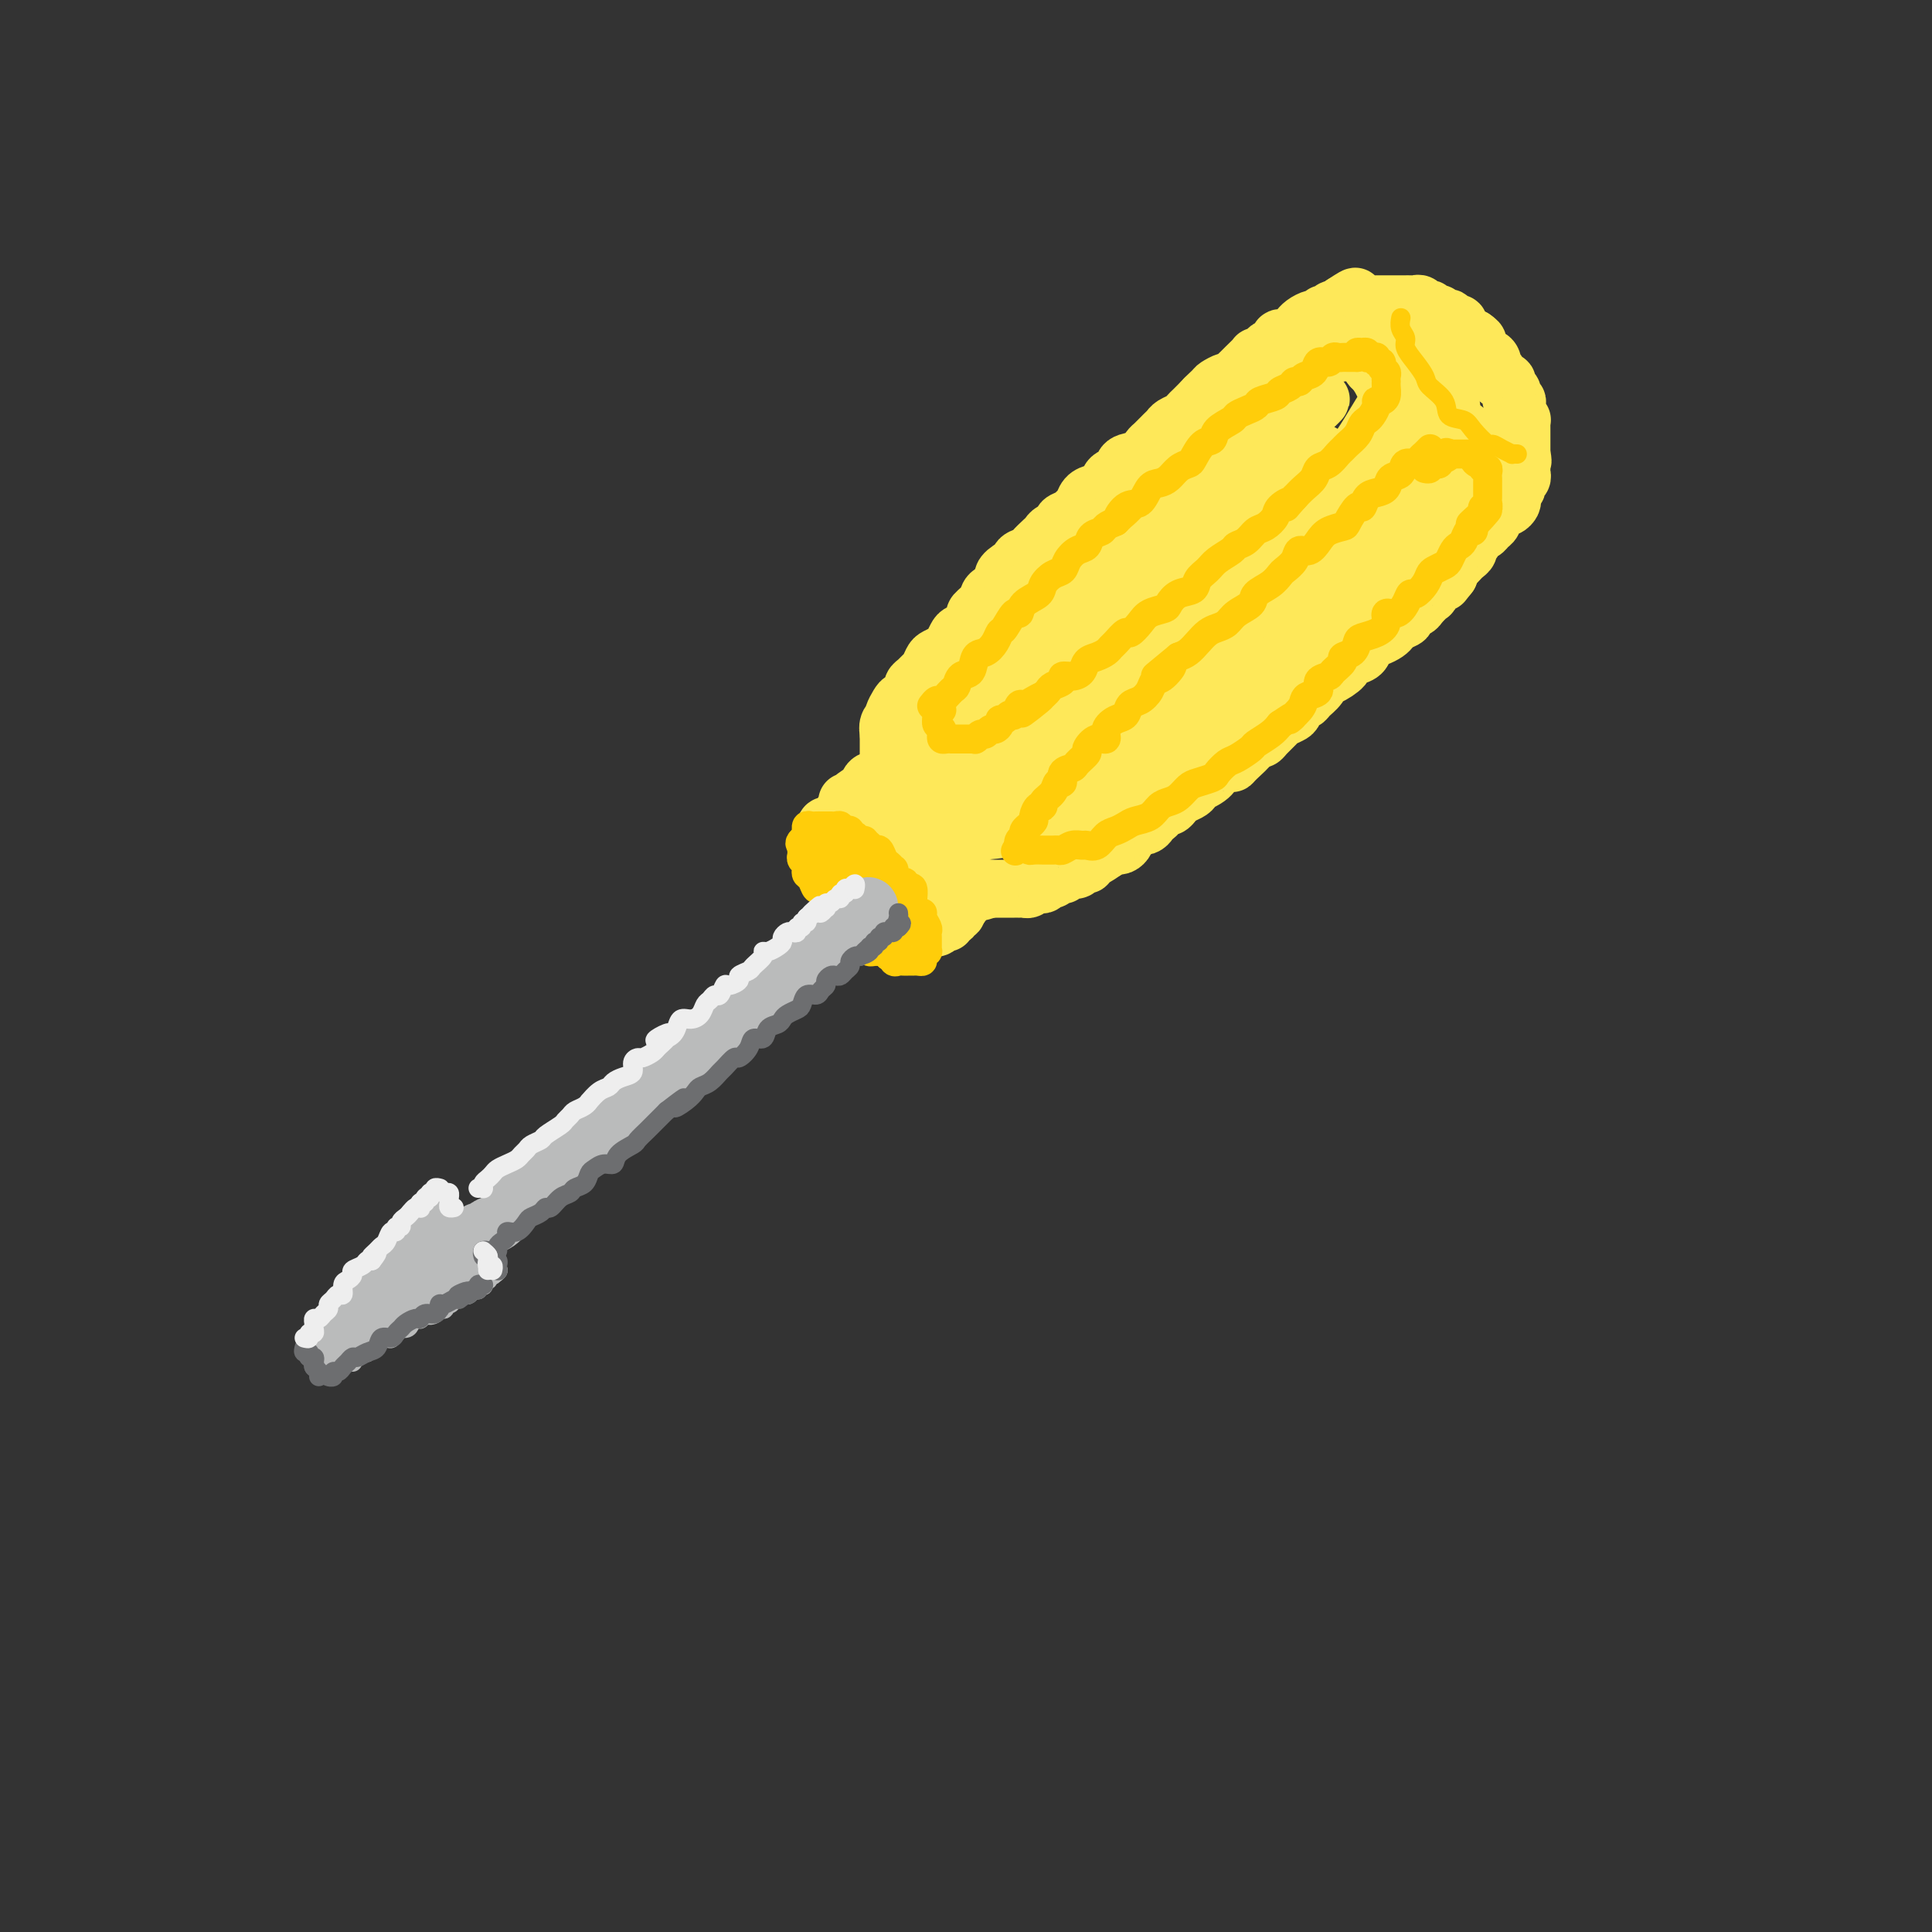 <svg viewBox='0 0 400 400' version='1.1' xmlns='http://www.w3.org/2000/svg' xmlns:xlink='http://www.w3.org/1999/xlink'><rect x="0" y="0" width="400" height="400" fill="#333333" stroke="none"/><g fill='none' stroke='rgb(254,232,89)' stroke-width='12' stroke-linecap='round' stroke-linejoin='round'><path d='M183,173c-0.001,-0.295 -0.001,-0.590 0,-1c0.001,-0.410 0.004,-0.936 0,-1c-0.004,-0.064 -0.015,0.334 0,0c0.015,-0.334 0.057,-1.399 0,-2c-0.057,-0.601 -0.211,-0.738 0,-1c0.211,-0.262 0.789,-0.647 1,-1c0.211,-0.353 0.057,-0.672 0,-1c-0.057,-0.328 -0.015,-0.665 0,-1c0.015,-0.335 0.004,-0.667 0,-1c-0.004,-0.333 -0.001,-0.667 0,-1c0.001,-0.333 0.000,-0.667 0,-1c-0.000,-0.333 -0.000,-0.667 0,-1c0.000,-0.333 0.000,-0.667 0,-1c-0.000,-0.333 -0.000,-0.667 0,-1c0.000,-0.333 0.000,-0.666 0,-1c-0.000,-0.334 -0.000,-0.668 0,-1c0.000,-0.332 0.000,-0.663 0,-1c-0.000,-0.337 -0.000,-0.682 0,-1c0.000,-0.318 0.000,-0.611 0,-1c-0.000,-0.389 -0.000,-0.874 0,-1c0.000,-0.126 0.000,0.107 0,0c-0.000,-0.107 -0.000,-0.553 0,-1'/><path d='M184,152c0.171,-3.431 0.097,-1.510 0,-1c-0.097,0.510 -0.219,-0.392 0,-1c0.219,-0.608 0.779,-0.923 1,-1c0.221,-0.077 0.102,0.085 0,0c-0.102,-0.085 -0.186,-0.418 0,-1c0.186,-0.582 0.642,-1.413 1,-2c0.358,-0.587 0.617,-0.931 1,-1c0.383,-0.069 0.890,0.136 1,0c0.110,-0.136 -0.178,-0.614 0,-1c0.178,-0.386 0.821,-0.680 1,-1c0.179,-0.320 -0.106,-0.667 0,-1c0.106,-0.333 0.605,-0.652 1,-1c0.395,-0.348 0.687,-0.723 1,-1c0.313,-0.277 0.647,-0.454 1,-1c0.353,-0.546 0.725,-1.459 1,-2c0.275,-0.541 0.454,-0.708 1,-1c0.546,-0.292 1.459,-0.707 2,-1c0.541,-0.293 0.710,-0.464 1,-1c0.290,-0.536 0.703,-1.438 1,-2c0.297,-0.562 0.479,-0.783 1,-1c0.521,-0.217 1.381,-0.429 2,-1c0.619,-0.571 0.996,-1.501 1,-2c0.004,-0.499 -0.366,-0.567 0,-1c0.366,-0.433 1.469,-1.229 2,-2c0.531,-0.771 0.489,-1.515 1,-2c0.511,-0.485 1.575,-0.710 2,-1c0.425,-0.290 0.213,-0.645 0,-1'/><path d='M207,121c3.759,-5.180 1.655,-2.631 1,-2c-0.655,0.631 0.138,-0.656 1,-1c0.862,-0.344 1.793,0.255 2,0c0.207,-0.255 -0.309,-1.364 0,-2c0.309,-0.636 1.443,-0.800 2,-1c0.557,-0.200 0.535,-0.435 1,-1c0.465,-0.565 1.415,-1.461 2,-2c0.585,-0.539 0.805,-0.722 1,-1c0.195,-0.278 0.367,-0.652 1,-1c0.633,-0.348 1.728,-0.670 2,-1c0.272,-0.330 -0.279,-0.670 0,-1c0.279,-0.330 1.387,-0.652 2,-1c0.613,-0.348 0.732,-0.722 1,-1c0.268,-0.278 0.687,-0.460 1,-1c0.313,-0.540 0.522,-1.439 1,-2c0.478,-0.561 1.226,-0.784 2,-1c0.774,-0.216 1.576,-0.424 2,-1c0.424,-0.576 0.471,-1.520 1,-2c0.529,-0.480 1.541,-0.495 2,-1c0.459,-0.505 0.364,-1.501 1,-2c0.636,-0.499 2.002,-0.501 3,-1c0.998,-0.499 1.628,-1.496 2,-2c0.372,-0.504 0.485,-0.516 1,-1c0.515,-0.484 1.433,-1.439 2,-2c0.567,-0.561 0.782,-0.728 1,-1c0.218,-0.272 0.440,-0.650 1,-1c0.560,-0.350 1.460,-0.671 2,-1c0.540,-0.329 0.722,-0.665 1,-1c0.278,-0.335 0.652,-0.667 1,-1c0.348,-0.333 0.671,-0.667 1,-1c0.329,-0.333 0.665,-0.667 1,-1'/><path d='M249,83c6.672,-6.056 2.351,-2.196 1,-1c-1.351,1.196 0.268,-0.271 1,-1c0.732,-0.729 0.578,-0.721 1,-1c0.422,-0.279 1.421,-0.847 2,-1c0.579,-0.153 0.737,0.109 1,0c0.263,-0.109 0.630,-0.590 1,-1c0.370,-0.410 0.743,-0.750 1,-1c0.257,-0.250 0.398,-0.410 1,-1c0.602,-0.590 1.666,-1.611 2,-2c0.334,-0.389 -0.060,-0.145 0,0c0.060,0.145 0.575,0.193 1,0c0.425,-0.193 0.761,-0.625 1,-1c0.239,-0.375 0.380,-0.693 1,-1c0.620,-0.307 1.720,-0.603 2,-1c0.280,-0.397 -0.261,-0.895 0,-1c0.261,-0.105 1.323,0.183 2,0c0.677,-0.183 0.968,-0.836 1,-1c0.032,-0.164 -0.195,0.163 0,0c0.195,-0.163 0.813,-0.814 1,-1c0.187,-0.186 -0.056,0.093 0,0c0.056,-0.093 0.411,-0.560 1,-1c0.589,-0.440 1.411,-0.854 2,-1c0.589,-0.146 0.946,-0.024 1,0c0.054,0.024 -0.194,-0.050 0,0c0.194,0.050 0.830,0.224 1,0c0.170,-0.224 -0.126,-0.847 0,-1c0.126,-0.153 0.673,0.165 1,0c0.327,-0.165 0.434,-0.814 1,-1c0.566,-0.186 1.590,0.090 2,0c0.410,-0.090 0.205,-0.545 0,-1'/><path d='M278,63c4.664,-3.094 1.823,-0.829 1,0c-0.823,0.829 0.371,0.222 1,0c0.629,-0.222 0.692,-0.060 1,0c0.308,0.060 0.859,0.016 1,0c0.141,-0.016 -0.130,-0.004 0,0c0.130,0.004 0.661,0.001 1,0c0.339,-0.001 0.485,-0.000 1,0c0.515,0.000 1.398,0.000 2,0c0.602,-0.000 0.922,-0.000 1,0c0.078,0.000 -0.085,0.000 0,0c0.085,-0.000 0.418,-0.000 1,0c0.582,0.000 1.413,0.000 2,0c0.587,-0.000 0.931,-0.001 1,0c0.069,0.001 -0.136,0.004 0,0c0.136,-0.004 0.615,-0.016 1,0c0.385,0.016 0.677,0.061 1,0c0.323,-0.061 0.678,-0.226 1,0c0.322,0.226 0.611,0.844 1,1c0.389,0.156 0.877,-0.151 1,0c0.123,0.151 -0.121,0.759 0,1c0.121,0.241 0.606,0.116 1,0c0.394,-0.116 0.697,-0.223 1,0c0.303,0.223 0.607,0.777 1,1c0.393,0.223 0.875,0.115 1,0c0.125,-0.115 -0.107,-0.238 0,0c0.107,0.238 0.554,0.838 1,1c0.446,0.162 0.893,-0.114 1,0c0.107,0.114 -0.126,0.618 0,1c0.126,0.382 0.611,0.641 1,1c0.389,0.359 0.683,0.817 1,1c0.317,0.183 0.659,0.092 1,0'/><path d='M305,70c1.869,1.260 0.542,0.912 0,1c-0.542,0.088 -0.299,0.614 0,1c0.299,0.386 0.653,0.633 1,1c0.347,0.367 0.685,0.854 1,1c0.315,0.146 0.605,-0.049 1,0c0.395,0.049 0.893,0.343 1,1c0.107,0.657 -0.178,1.678 0,2c0.178,0.322 0.817,-0.054 1,0c0.183,0.054 -0.091,0.539 0,1c0.091,0.461 0.546,0.897 1,1c0.454,0.103 0.905,-0.126 1,0c0.095,0.126 -0.167,0.607 0,1c0.167,0.393 0.763,0.697 1,1c0.237,0.303 0.116,0.606 0,1c-0.116,0.394 -0.227,0.879 0,1c0.227,0.121 0.792,-0.121 1,0c0.208,0.121 0.060,0.607 0,1c-0.060,0.393 -0.030,0.693 0,1c0.030,0.307 0.061,0.621 0,1c-0.061,0.379 -0.212,0.822 0,1c0.212,0.178 0.789,0.089 1,0c0.211,-0.089 0.057,-0.179 0,0c-0.057,0.179 -0.015,0.626 0,1c0.015,0.374 0.004,0.674 0,1c-0.004,0.326 -0.001,0.679 0,1c0.001,0.321 0.000,0.611 0,1c-0.000,0.389 -0.000,0.877 0,1c0.000,0.123 0.000,-0.121 0,0c-0.000,0.121 -0.000,0.606 0,1c0.000,0.394 0.000,0.697 0,1'/><path d='M315,94c0.464,2.328 0.124,1.149 0,1c-0.124,-0.149 -0.032,0.734 0,1c0.032,0.266 0.005,-0.084 0,0c-0.005,0.084 0.014,0.601 0,1c-0.014,0.399 -0.060,0.681 0,1c0.060,0.319 0.226,0.677 0,1c-0.226,0.323 -0.845,0.611 -1,1c-0.155,0.389 0.156,0.877 0,1c-0.156,0.123 -0.777,-0.121 -1,0c-0.223,0.121 -0.049,0.606 0,1c0.049,0.394 -0.028,0.697 0,1c0.028,0.303 0.161,0.606 0,1c-0.161,0.394 -0.617,0.879 -1,1c-0.383,0.121 -0.694,-0.123 -1,0c-0.306,0.123 -0.607,0.611 -1,1c-0.393,0.389 -0.879,0.678 -1,1c-0.121,0.322 0.121,0.678 0,1c-0.121,0.322 -0.606,0.611 -1,1c-0.394,0.389 -0.698,0.878 -1,1c-0.302,0.122 -0.602,-0.122 -1,0c-0.398,0.122 -0.894,0.610 -1,1c-0.106,0.390 0.179,0.682 0,1c-0.179,0.318 -0.821,0.663 -1,1c-0.179,0.337 0.106,0.668 0,1c-0.106,0.332 -0.603,0.666 -1,1c-0.397,0.334 -0.694,0.667 -1,1c-0.306,0.333 -0.621,0.667 -1,1c-0.379,0.333 -0.823,0.667 -1,1c-0.177,0.333 -0.089,0.667 0,1'/><path d='M300,119c-2.135,2.676 -0.971,1.365 -1,1c-0.029,-0.365 -1.249,0.217 -2,1c-0.751,0.783 -1.032,1.768 -1,2c0.032,0.232 0.378,-0.289 0,0c-0.378,0.289 -1.481,1.387 -2,2c-0.519,0.613 -0.454,0.742 -1,1c-0.546,0.258 -1.704,0.646 -2,1c-0.296,0.354 0.269,0.672 0,1c-0.269,0.328 -1.371,0.664 -2,1c-0.629,0.336 -0.784,0.671 -1,1c-0.216,0.329 -0.494,0.651 -1,1c-0.506,0.349 -1.240,0.724 -2,1c-0.760,0.276 -1.546,0.454 -2,1c-0.454,0.546 -0.577,1.461 -1,2c-0.423,0.539 -1.146,0.703 -2,1c-0.854,0.297 -1.838,0.726 -2,1c-0.162,0.274 0.500,0.391 0,1c-0.500,0.609 -2.161,1.708 -3,2c-0.839,0.292 -0.855,-0.225 -1,0c-0.145,0.225 -0.420,1.191 -1,2c-0.580,0.809 -1.464,1.459 -2,2c-0.536,0.541 -0.725,0.971 -1,1c-0.275,0.029 -0.636,-0.344 -1,0c-0.364,0.344 -0.731,1.405 -1,2c-0.269,0.595 -0.439,0.724 -1,1c-0.561,0.276 -1.512,0.700 -2,1c-0.488,0.300 -0.512,0.475 -1,1c-0.488,0.525 -1.440,1.398 -2,2c-0.560,0.602 -0.728,0.931 -1,1c-0.272,0.069 -0.649,-0.123 -1,0c-0.351,0.123 -0.675,0.562 -1,1'/><path d='M259,154c-6.462,5.537 -2.116,1.879 -1,1c1.116,-0.879 -0.996,1.021 -2,2c-1.004,0.979 -0.898,1.035 -1,1c-0.102,-0.035 -0.412,-0.163 -1,0c-0.588,0.163 -1.454,0.617 -2,1c-0.546,0.383 -0.773,0.694 -1,1c-0.227,0.306 -0.455,0.607 -1,1c-0.545,0.393 -1.407,0.879 -2,1c-0.593,0.121 -0.918,-0.123 -1,0c-0.082,0.123 0.080,0.611 0,1c-0.080,0.389 -0.403,0.678 -1,1c-0.597,0.322 -1.470,0.677 -2,1c-0.530,0.323 -0.719,0.612 -1,1c-0.281,0.388 -0.654,0.874 -1,1c-0.346,0.126 -0.666,-0.107 -1,0c-0.334,0.107 -0.681,0.554 -1,1c-0.319,0.446 -0.609,0.889 -1,1c-0.391,0.111 -0.882,-0.111 -1,0c-0.118,0.111 0.136,0.556 0,1c-0.136,0.444 -0.664,0.889 -1,1c-0.336,0.111 -0.482,-0.111 -1,0c-0.518,0.111 -1.410,0.555 -2,1c-0.590,0.445 -0.879,0.890 -1,1c-0.121,0.110 -0.074,-0.114 0,0c0.074,0.114 0.174,0.567 0,1c-0.174,0.433 -0.621,0.847 -1,1c-0.379,0.153 -0.690,0.044 -1,0c-0.310,-0.044 -0.619,-0.022 -1,0c-0.381,0.022 -0.833,0.044 -1,0c-0.167,-0.044 -0.048,-0.156 0,0c0.048,0.156 0.024,0.578 0,1'/><path d='M229,176c-4.818,3.340 -1.865,0.689 -1,0c0.865,-0.689 -0.360,0.585 -1,1c-0.640,0.415 -0.696,-0.029 -1,0c-0.304,0.029 -0.856,0.530 -1,1c-0.144,0.470 0.120,0.911 0,1c-0.120,0.089 -0.623,-0.172 -1,0c-0.377,0.172 -0.626,0.777 -1,1c-0.374,0.223 -0.871,0.063 -1,0c-0.129,-0.063 0.110,-0.031 0,0c-0.110,0.031 -0.568,0.060 -1,0c-0.432,-0.060 -0.837,-0.208 -1,0c-0.163,0.208 -0.085,0.774 0,1c0.085,0.226 0.176,0.112 0,0c-0.176,-0.112 -0.621,-0.222 -1,0c-0.379,0.222 -0.693,0.778 -1,1c-0.307,0.222 -0.607,0.111 -1,0c-0.393,-0.111 -0.879,-0.222 -1,0c-0.121,0.222 0.123,0.777 0,1c-0.123,0.223 -0.611,0.112 -1,0c-0.389,-0.112 -0.678,-0.226 -1,0c-0.322,0.226 -0.678,0.793 -1,1c-0.322,0.207 -0.611,0.056 -1,0c-0.389,-0.056 -0.878,-0.015 -1,0c-0.122,0.015 0.122,0.004 0,0c-0.122,-0.004 -0.610,-0.001 -1,0c-0.390,0.001 -0.682,0.000 -1,0c-0.318,-0.000 -0.663,-0.000 -1,0c-0.337,0.000 -0.668,0.000 -1,0c-0.332,-0.000 -0.666,-0.000 -1,0c-0.334,0.000 -0.667,0.000 -1,0'/><path d='M205,184c-3.821,1.238 -1.374,0.332 -1,0c0.374,-0.332 -1.326,-0.089 -2,0c-0.674,0.089 -0.324,0.024 0,0c0.324,-0.024 0.621,-0.006 0,0c-0.621,0.006 -2.159,0.001 -3,0c-0.841,-0.001 -0.984,0.001 -1,0c-0.016,-0.001 0.097,-0.004 0,0c-0.097,0.004 -0.403,0.015 -1,0c-0.597,-0.015 -1.483,-0.057 -2,0c-0.517,0.057 -0.663,0.211 -1,0c-0.337,-0.211 -0.863,-0.789 -1,-1c-0.137,-0.211 0.117,-0.057 0,0c-0.117,0.057 -0.605,0.015 -1,0c-0.395,-0.015 -0.697,-0.004 -1,0c-0.303,0.004 -0.606,0.001 -1,0c-0.394,-0.001 -0.879,-0.000 -1,0c-0.121,0.000 0.121,-0.000 0,0c-0.121,0.000 -0.607,0.001 -1,0c-0.393,-0.001 -0.694,-0.004 -1,0c-0.306,0.004 -0.618,0.015 -1,0c-0.382,-0.015 -0.834,-0.056 -1,0c-0.166,0.056 -0.045,0.207 0,0c0.045,-0.207 0.013,-0.774 0,-1c-0.013,-0.226 -0.006,-0.113 0,0'/><path d='M205,140c-0.317,0.061 -0.633,0.122 -1,0c-0.367,-0.122 -0.784,-0.428 -1,0c-0.216,0.428 -0.230,1.589 -1,3c-0.770,1.411 -2.296,3.070 -3,5c-0.704,1.930 -0.586,4.129 -1,6c-0.414,1.871 -1.362,3.415 -2,5c-0.638,1.585 -0.968,3.212 -1,4c-0.032,0.788 0.234,0.738 0,1c-0.234,0.262 -0.966,0.838 -1,1c-0.034,0.162 0.632,-0.089 1,-1c0.368,-0.911 0.437,-2.483 1,-4c0.563,-1.517 1.619,-2.978 2,-5c0.381,-2.022 0.085,-4.606 0,-6c-0.085,-1.394 0.040,-1.598 0,-2c-0.040,-0.402 -0.246,-1.003 -1,-1c-0.754,0.003 -2.055,0.610 -3,2c-0.945,1.390 -1.533,3.563 -2,6c-0.467,2.437 -0.812,5.137 -1,7c-0.188,1.863 -0.218,2.890 0,4c0.218,1.110 0.686,2.302 1,3c0.314,0.698 0.476,0.901 1,1c0.524,0.099 1.410,0.094 3,-1c1.590,-1.094 3.885,-3.275 5,-5c1.115,-1.725 1.051,-2.993 1,-5c-0.051,-2.007 -0.090,-4.754 0,-7c0.090,-2.246 0.308,-3.991 0,-5c-0.308,-1.009 -1.140,-1.281 -2,-1c-0.860,0.281 -1.746,1.117 -3,3c-1.254,1.883 -2.876,4.815 -4,8c-1.124,3.185 -1.750,6.624 -2,9c-0.250,2.376 -0.125,3.688 0,5'/><path d='M191,170c-0.160,2.784 0.439,2.744 1,3c0.561,0.256 1.082,0.807 2,1c0.918,0.193 2.231,0.027 4,-1c1.769,-1.027 3.994,-2.917 6,-5c2.006,-2.083 3.794,-4.360 5,-6c1.206,-1.640 1.829,-2.644 2,-4c0.171,-1.356 -0.109,-3.064 0,-4c0.109,-0.936 0.607,-1.099 0,-1c-0.607,0.099 -2.320,0.461 -4,2c-1.680,1.539 -3.326,4.255 -5,7c-1.674,2.745 -3.375,5.520 -4,7c-0.625,1.480 -0.175,1.665 0,2c0.175,0.335 0.076,0.822 2,1c1.924,0.178 5.870,0.049 11,-1c5.130,-1.049 11.445,-3.019 17,-5c5.555,-1.981 10.351,-3.973 16,-7c5.649,-3.027 12.153,-7.089 16,-10c3.847,-2.911 5.038,-4.673 6,-6c0.962,-1.327 1.696,-2.221 2,-3c0.304,-0.779 0.178,-1.444 -2,-1c-2.178,0.444 -6.409,1.995 -11,4c-4.591,2.005 -9.544,4.463 -15,8c-5.456,3.537 -11.417,8.154 -15,11c-3.583,2.846 -4.788,3.921 -6,5c-1.212,1.079 -2.432,2.160 -3,3c-0.568,0.840 -0.485,1.437 1,1c1.485,-0.437 4.370,-1.910 8,-4c3.630,-2.090 8.004,-4.797 13,-8c4.996,-3.203 10.614,-6.901 15,-11c4.386,-4.099 7.539,-8.600 10,-12c2.461,-3.400 4.231,-5.700 6,-8'/><path d='M269,128c3.390,-3.965 3.865,-3.877 4,-4c0.135,-0.123 -0.069,-0.458 0,-1c0.069,-0.542 0.412,-1.292 -2,1c-2.412,2.292 -7.579,7.627 -13,12c-5.421,4.373 -11.096,7.783 -16,11c-4.904,3.217 -9.037,6.240 -13,9c-3.963,2.760 -7.755,5.257 -9,6c-1.245,0.743 0.056,-0.266 0,0c-0.056,0.266 -1.469,1.808 1,0c2.469,-1.808 8.820,-6.966 15,-11c6.180,-4.034 12.190,-6.944 18,-11c5.810,-4.056 11.420,-9.260 18,-15c6.580,-5.740 14.129,-12.017 18,-15c3.871,-2.983 4.064,-2.672 5,-3c0.936,-0.328 2.614,-1.296 0,-1c-2.614,0.296 -9.522,1.856 -16,5c-6.478,3.144 -12.526,7.870 -19,13c-6.474,5.130 -13.372,10.663 -22,16c-8.628,5.337 -18.984,10.479 -24,13c-5.016,2.521 -4.691,2.421 -5,3c-0.309,0.579 -1.252,1.838 0,1c1.252,-0.838 4.700,-3.774 9,-7c4.300,-3.226 9.453,-6.743 15,-11c5.547,-4.257 11.490,-9.253 18,-16c6.510,-6.747 13.588,-15.245 17,-20c3.412,-4.755 3.158,-5.765 4,-7c0.842,-1.235 2.781,-2.693 1,-2c-1.781,0.693 -7.281,3.536 -13,7c-5.719,3.464 -11.655,7.548 -18,13c-6.345,5.452 -13.099,12.272 -19,18c-5.901,5.728 -10.951,10.364 -16,15'/><path d='M207,147c-9.155,7.797 -5.541,4.289 -4,3c1.541,-1.289 1.009,-0.359 2,-1c0.991,-0.641 3.504,-2.854 7,-6c3.496,-3.146 7.976,-7.227 13,-12c5.024,-4.773 10.592,-10.238 17,-17c6.408,-6.762 13.658,-14.821 18,-20c4.342,-5.179 5.778,-7.478 7,-9c1.222,-1.522 2.230,-2.267 1,-2c-1.230,0.267 -4.700,1.546 -9,4c-4.300,2.454 -9.432,6.081 -17,12c-7.568,5.919 -17.573,14.129 -25,20c-7.427,5.871 -12.274,9.403 -15,12c-2.726,2.597 -3.329,4.257 -4,5c-0.671,0.743 -1.410,0.567 -1,0c0.410,-0.567 1.970,-1.526 5,-4c3.030,-2.474 7.532,-6.463 13,-11c5.468,-4.537 11.903,-9.622 18,-15c6.097,-5.378 11.854,-11.048 17,-16c5.146,-4.952 9.679,-9.184 12,-11c2.321,-1.816 2.430,-1.215 2,-1c-0.430,0.215 -1.397,0.043 -5,3c-3.603,2.957 -9.840,9.043 -16,15c-6.160,5.957 -12.244,11.785 -18,17c-5.756,5.215 -11.185,9.815 -15,13c-3.815,3.185 -6.017,4.954 -7,6c-0.983,1.046 -0.748,1.371 -1,2c-0.252,0.629 -0.993,1.564 2,0c2.993,-1.564 9.720,-5.625 16,-9c6.280,-3.375 12.114,-6.062 18,-10c5.886,-3.938 11.825,-9.125 17,-14c5.175,-4.875 9.588,-9.437 14,-14'/><path d='M269,87c5.711,-5.258 4.488,-4.404 4,-4c-0.488,0.404 -0.242,0.358 0,0c0.242,-0.358 0.478,-1.028 -4,2c-4.478,3.028 -13.670,9.754 -21,16c-7.330,6.246 -12.797,12.013 -18,17c-5.203,4.987 -10.142,9.194 -14,13c-3.858,3.806 -6.635,7.213 -8,9c-1.365,1.787 -1.318,1.956 -1,2c0.318,0.044 0.908,-0.035 1,0c0.092,0.035 -0.313,0.184 3,-2c3.313,-2.184 10.345,-6.703 16,-12c5.655,-5.297 9.934,-11.374 15,-17c5.066,-5.626 10.918,-10.802 16,-17c5.082,-6.198 9.396,-13.418 12,-17c2.604,-3.582 3.500,-3.525 4,-4c0.500,-0.475 0.603,-1.482 1,-2c0.397,-0.518 1.088,-0.546 0,1c-1.088,1.546 -3.956,4.668 -6,7c-2.044,2.332 -3.263,3.876 -5,6c-1.737,2.124 -3.993,4.829 -5,6c-1.007,1.171 -0.766,0.808 -1,1c-0.234,0.192 -0.945,0.939 -1,1c-0.055,0.061 0.544,-0.563 1,-1c0.456,-0.437 0.769,-0.685 2,-2c1.231,-1.315 3.379,-3.697 5,-6c1.621,-2.303 2.716,-4.528 4,-6c1.284,-1.472 2.756,-2.190 4,-3c1.244,-0.810 2.261,-1.712 3,-2c0.739,-0.288 1.199,0.038 2,0c0.801,-0.038 1.943,-0.439 3,0c1.057,0.439 2.028,1.720 3,3'/><path d='M284,76c1.962,1.764 2.867,4.675 4,7c1.133,2.325 2.494,4.066 3,6c0.506,1.934 0.156,4.063 0,6c-0.156,1.937 -0.118,3.682 0,5c0.118,1.318 0.317,2.210 0,3c-0.317,0.790 -1.150,1.478 -2,2c-0.850,0.522 -1.715,0.878 -3,1c-1.285,0.122 -2.988,0.012 -4,0c-1.012,-0.012 -1.332,0.076 -2,0c-0.668,-0.076 -1.683,-0.317 -2,-1c-0.317,-0.683 0.065,-1.809 0,-3c-0.065,-1.191 -0.578,-2.448 0,-4c0.578,-1.552 2.245,-3.398 4,-6c1.755,-2.602 3.597,-5.959 5,-8c1.403,-2.041 2.367,-2.768 3,-4c0.633,-1.232 0.935,-2.971 1,-4c0.065,-1.029 -0.109,-1.348 0,-2c0.109,-0.652 0.500,-1.638 0,-2c-0.500,-0.362 -1.890,-0.100 -3,0c-1.110,0.100 -1.938,0.037 -3,0c-1.062,-0.037 -2.357,-0.049 -3,0c-0.643,0.049 -0.633,0.157 0,0c0.633,-0.157 1.888,-0.581 3,-1c1.112,-0.419 2.080,-0.832 3,-1c0.920,-0.168 1.791,-0.089 3,0c1.209,0.089 2.757,0.189 4,1c1.243,0.811 2.181,2.334 3,4c0.819,1.666 1.520,3.476 2,6c0.480,2.524 0.740,5.762 1,9'/><path d='M301,90c0.966,4.064 0.382,4.723 0,6c-0.382,1.277 -0.560,3.173 -1,5c-0.440,1.827 -1.141,3.587 -2,5c-0.859,1.413 -1.875,2.480 -3,3c-1.125,0.520 -2.357,0.492 -3,1c-0.643,0.508 -0.697,1.552 -1,2c-0.303,0.448 -0.856,0.298 -1,0c-0.144,-0.298 0.120,-0.746 0,-1c-0.120,-0.254 -0.623,-0.315 0,-2c0.623,-1.685 2.372,-4.994 4,-8c1.628,-3.006 3.135,-5.709 4,-7c0.865,-1.291 1.086,-1.168 2,-2c0.914,-0.832 2.519,-2.618 3,-3c0.481,-0.382 -0.163,0.639 0,1c0.163,0.361 1.131,0.062 0,2c-1.131,1.938 -4.362,6.113 -7,10c-2.638,3.887 -4.685,7.486 -7,11c-2.315,3.514 -4.899,6.941 -8,10c-3.101,3.059 -6.718,5.748 -9,8c-2.282,2.252 -3.229,4.067 -4,5c-0.771,0.933 -1.364,0.983 -2,1c-0.636,0.017 -1.313,-0.000 -1,0c0.313,0.000 1.616,0.017 3,-1c1.384,-1.017 2.850,-3.069 6,-6c3.150,-2.931 7.984,-6.740 11,-9c3.016,-2.260 4.213,-2.969 6,-4c1.787,-1.031 4.164,-2.384 5,-3c0.836,-0.616 0.131,-0.495 0,0c-0.131,0.495 0.311,1.364 -1,3c-1.311,1.636 -4.375,4.039 -8,7c-3.625,2.961 -7.813,6.481 -12,10'/><path d='M275,134c-4.378,4.181 -4.822,4.632 -6,5c-1.178,0.368 -3.089,0.651 -4,1c-0.911,0.349 -0.820,0.764 -1,1c-0.180,0.236 -0.630,0.292 0,-1c0.630,-1.292 2.341,-3.931 4,-7c1.659,-3.069 3.268,-6.566 6,-11c2.732,-4.434 6.589,-9.805 9,-13c2.411,-3.195 3.377,-4.213 4,-5c0.623,-0.787 0.903,-1.342 1,-2c0.097,-0.658 0.012,-1.420 -4,0c-4.012,1.420 -11.949,5.021 -17,8c-5.051,2.979 -7.216,5.337 -12,9c-4.784,3.663 -12.188,8.630 -18,12c-5.812,3.370 -10.033,5.141 -12,6c-1.967,0.859 -1.680,0.804 -2,1c-0.320,0.196 -1.247,0.642 0,-1c1.247,-1.642 4.670,-5.371 8,-9c3.330,-3.629 6.569,-7.157 11,-11c4.431,-3.843 10.053,-8.000 15,-12c4.947,-4.000 9.218,-7.841 11,-10c1.782,-2.159 1.074,-2.635 1,-3c-0.074,-0.365 0.487,-0.619 0,0c-0.487,0.619 -2.024,2.111 -7,6c-4.976,3.889 -13.393,10.173 -19,15c-5.607,4.827 -8.403,8.196 -11,11c-2.597,2.804 -4.995,5.044 -6,6c-1.005,0.956 -0.617,0.629 -1,1c-0.383,0.371 -1.536,1.440 0,1c1.536,-0.440 5.760,-2.388 10,-5c4.240,-2.612 8.497,-5.889 12,-9c3.503,-3.111 6.251,-6.055 9,-9'/><path d='M256,109c5.390,-5.335 8.366,-9.672 10,-12c1.634,-2.328 1.925,-2.645 2,-3c0.075,-0.355 -0.066,-0.746 0,-1c0.066,-0.254 0.340,-0.369 -2,2c-2.340,2.369 -7.293,7.223 -11,11c-3.707,3.777 -6.169,6.477 -8,9c-1.831,2.523 -3.030,4.869 -4,7c-0.970,2.131 -1.711,4.045 -2,5c-0.289,0.955 -0.124,0.949 0,1c0.124,0.051 0.209,0.157 1,0c0.791,-0.157 2.289,-0.578 4,-2c1.711,-1.422 3.635,-3.844 5,-6c1.365,-2.156 2.172,-4.044 3,-6c0.828,-1.956 1.679,-3.979 2,-5c0.321,-1.021 0.114,-1.041 0,-1c-0.114,0.041 -0.136,0.144 -1,1c-0.864,0.856 -2.571,2.464 -4,4c-1.429,1.536 -2.579,2.999 -4,5c-1.421,2.001 -3.113,4.539 -4,6c-0.887,1.461 -0.968,1.846 -1,2c-0.032,0.154 -0.016,0.077 0,0'/><path d='M186,156c-0.002,0.301 -0.004,0.602 0,1c0.004,0.398 0.015,0.894 0,1c-0.015,0.106 -0.057,-0.179 0,0c0.057,0.179 0.211,0.823 0,1c-0.211,0.177 -0.789,-0.111 -1,0c-0.211,0.111 -0.055,0.621 0,1c0.055,0.379 0.011,0.626 0,1c-0.011,0.374 0.012,0.874 0,1c-0.012,0.126 -0.060,-0.121 0,0c0.060,0.121 0.226,0.611 0,1c-0.226,0.389 -0.844,0.679 -1,1c-0.156,0.321 0.151,0.674 0,1c-0.151,0.326 -0.759,0.626 -1,1c-0.241,0.374 -0.116,0.821 0,1c0.116,0.179 0.224,0.089 0,0c-0.224,-0.089 -0.778,-0.178 -1,0c-0.222,0.178 -0.111,0.621 0,1c0.111,0.379 0.222,0.693 0,1c-0.222,0.307 -0.777,0.607 -1,1c-0.223,0.393 -0.112,0.879 0,1c0.112,0.121 0.226,-0.121 0,0c-0.226,0.121 -0.793,0.607 -1,1c-0.207,0.393 -0.056,0.694 0,1c0.056,0.306 0.015,0.618 0,1c-0.015,0.382 -0.004,0.834 0,1c0.004,0.166 0.001,0.048 0,0c-0.001,-0.048 -0.001,-0.024 0,0'/><path d='M180,175c-1.000,3.167 -0.500,1.583 0,0'/><path d='M185,159c0.000,0.333 0.000,0.667 0,1c0.000,0.333 0.000,0.667 0,1c-0.000,0.333 0.000,0.666 0,1c0.000,0.334 0.000,0.667 0,1c0.000,0.333 0.000,0.664 0,1c0.000,0.336 -0.000,0.678 0,1c0.000,0.322 0.000,0.625 0,1c0.000,0.375 0.000,0.821 0,1c0.000,0.179 0.000,0.089 0,0'/><path d='M184,163c-0.022,0.311 -0.043,0.622 0,1c0.043,0.378 0.152,0.823 0,1c-0.152,0.177 -0.565,0.085 -1,0c-0.435,-0.085 -0.890,-0.164 -1,0c-0.110,0.164 0.127,0.573 0,1c-0.127,0.427 -0.616,0.874 -1,1c-0.384,0.126 -0.662,-0.069 -1,0c-0.338,0.069 -0.734,0.401 -1,1c-0.266,0.599 -0.401,1.466 -1,2c-0.599,0.534 -1.663,0.737 -2,1c-0.337,0.263 0.052,0.588 0,1c-0.052,0.412 -0.546,0.911 -1,1c-0.454,0.089 -0.868,-0.232 -1,0c-0.132,0.232 0.017,1.018 0,1c-0.017,-0.018 -0.200,-0.840 0,-1c0.200,-0.160 0.785,0.342 1,0c0.215,-0.342 0.062,-1.526 0,-2c-0.062,-0.474 -0.031,-0.237 0,0'/><path d='M184,162c0.128,-0.388 0.255,-0.777 0,-1c-0.255,-0.223 -0.893,-0.281 -1,0c-0.107,0.281 0.318,0.901 0,1c-0.318,0.099 -1.379,-0.322 -2,0c-0.621,0.322 -0.800,1.388 -1,2c-0.200,0.612 -0.419,0.770 -1,1c-0.581,0.230 -1.523,0.533 -2,1c-0.477,0.467 -0.489,1.098 0,1c0.489,-0.098 1.480,-0.925 2,-2c0.520,-1.075 0.570,-2.398 1,-3c0.430,-0.602 1.241,-0.484 2,-1c0.759,-0.516 1.466,-1.667 2,-2c0.534,-0.333 0.896,0.152 1,0c0.104,-0.152 -0.050,-0.943 0,-1c0.050,-0.057 0.304,0.618 0,1c-0.304,0.382 -1.168,0.470 -2,1c-0.832,0.530 -1.633,1.501 -2,2c-0.367,0.499 -0.299,0.526 -1,1c-0.701,0.474 -2.170,1.395 -3,2c-0.830,0.605 -1.022,0.894 -1,1c0.022,0.106 0.258,0.029 0,0c-0.258,-0.029 -1.009,-0.010 -1,0c0.009,0.010 0.777,0.012 1,0c0.223,-0.012 -0.098,-0.039 0,0c0.098,0.039 0.614,0.145 1,0c0.386,-0.145 0.642,-0.539 1,-1c0.358,-0.461 0.816,-0.989 1,-1c0.184,-0.011 0.092,0.494 0,1'/><path d='M179,165c-1.000,0.869 -1.000,0.042 -1,0c-0.000,-0.042 0.000,0.702 0,1c0.000,0.298 0.000,0.149 0,0'/><path d='M175,168c-0.342,0.339 -0.684,0.679 -1,1c-0.316,0.321 -0.607,0.625 -1,1c-0.393,0.375 -0.890,0.821 -1,1c-0.110,0.179 0.166,0.089 0,0c-0.166,-0.089 -0.772,-0.178 -1,0c-0.228,0.178 -0.076,0.622 0,1c0.076,0.378 0.077,0.690 0,1c-0.077,0.310 -0.232,0.618 0,1c0.232,0.382 0.850,0.837 1,1c0.150,0.163 -0.167,0.032 0,0c0.167,-0.032 0.819,0.033 1,0c0.181,-0.033 -0.110,-0.164 0,0c0.110,0.164 0.621,0.623 1,1c0.379,0.377 0.626,0.674 1,1c0.374,0.326 0.874,0.683 1,1c0.126,0.317 -0.121,0.595 0,1c0.121,0.405 0.610,0.935 1,1c0.390,0.065 0.682,-0.337 1,0c0.318,0.337 0.663,1.414 1,2c0.337,0.586 0.668,0.682 1,1c0.332,0.318 0.667,0.860 1,1c0.333,0.140 0.664,-0.121 1,0c0.336,0.121 0.679,0.624 1,1c0.321,0.376 0.622,0.627 1,1c0.378,0.373 0.832,0.870 1,1c0.168,0.130 0.048,-0.106 0,0c-0.048,0.106 -0.024,0.553 0,1'/><path d='M185,188c2.194,1.951 1.180,0.330 1,0c-0.180,-0.330 0.473,0.632 1,1c0.527,0.368 0.929,0.141 1,0c0.071,-0.141 -0.188,-0.195 0,0c0.188,0.195 0.824,0.641 1,1c0.176,0.359 -0.106,0.632 0,1c0.106,0.368 0.602,0.830 1,1c0.398,0.170 0.698,0.047 1,0c0.302,-0.047 0.605,-0.017 1,0c0.395,0.017 0.880,0.020 1,0c0.120,-0.020 -0.127,-0.062 0,0c0.127,0.062 0.626,0.228 1,0c0.374,-0.228 0.621,-0.850 1,-1c0.379,-0.150 0.890,0.171 1,0c0.110,-0.171 -0.180,-0.833 0,-1c0.180,-0.167 0.832,0.161 1,0c0.168,-0.161 -0.147,-0.813 0,-1c0.147,-0.187 0.756,0.089 1,0c0.244,-0.089 0.122,-0.545 0,-1'/><path d='M198,188c1.464,-0.796 1.124,-0.787 1,-1c-0.124,-0.213 -0.034,-0.648 0,-1c0.034,-0.352 0.010,-0.620 0,-1c-0.010,-0.380 -0.007,-0.870 0,-1c0.007,-0.130 0.017,0.102 0,0c-0.017,-0.102 -0.060,-0.538 0,-1c0.060,-0.462 0.223,-0.950 0,-1c-0.223,-0.050 -0.833,0.339 -1,0c-0.167,-0.339 0.110,-1.405 0,-2c-0.110,-0.595 -0.608,-0.720 -1,-1c-0.392,-0.280 -0.679,-0.716 -1,-1c-0.321,-0.284 -0.678,-0.418 -1,-1c-0.322,-0.582 -0.611,-1.612 -1,-2c-0.389,-0.388 -0.878,-0.132 -1,0c-0.122,0.132 0.122,0.141 0,0c-0.122,-0.141 -0.610,-0.433 -1,-1c-0.390,-0.567 -0.682,-1.408 -1,-2c-0.318,-0.592 -0.662,-0.933 -1,-1c-0.338,-0.067 -0.669,0.141 -1,0c-0.331,-0.141 -0.662,-0.630 -1,-1c-0.338,-0.370 -0.682,-0.621 -1,-1c-0.318,-0.379 -0.611,-0.885 -1,-1c-0.389,-0.115 -0.875,0.163 -1,0c-0.125,-0.163 0.111,-0.765 0,-1c-0.111,-0.235 -0.568,-0.102 -1,0c-0.432,0.102 -0.838,0.172 -1,0c-0.162,-0.172 -0.081,-0.586 0,-1'/><path d='M183,166c-2.333,-2.167 -1.167,-1.083 0,0'/></g>
<g fill='none' stroke='rgb(255,205,10)' stroke-width='6' stroke-linecap='round' stroke-linejoin='round'><path d='M179,176c-0.002,-0.414 -0.004,-0.828 0,-1c0.004,-0.172 0.012,-0.103 0,0c-0.012,0.103 -0.046,0.239 0,0c0.046,-0.239 0.171,-0.852 0,-1c-0.171,-0.148 -0.637,0.170 -1,0c-0.363,-0.170 -0.623,-0.829 -1,-1c-0.377,-0.171 -0.871,0.147 -1,0c-0.129,-0.147 0.106,-0.757 0,-1c-0.106,-0.243 -0.553,-0.118 -1,0c-0.447,0.118 -0.894,0.228 -1,0c-0.106,-0.228 0.130,-0.793 0,-1c-0.130,-0.207 -0.626,-0.055 -1,0c-0.374,0.055 -0.625,0.015 -1,0c-0.375,-0.015 -0.874,-0.004 -1,0c-0.126,0.004 0.120,-0.000 0,0c-0.120,0.000 -0.606,0.004 -1,0c-0.394,-0.004 -0.694,-0.016 -1,0c-0.306,0.016 -0.617,0.060 -1,0c-0.383,-0.060 -0.837,-0.223 -1,0c-0.163,0.223 -0.033,0.833 0,1c0.033,0.167 -0.030,-0.109 0,0c0.030,0.109 0.151,0.603 0,1c-0.151,0.397 -0.576,0.699 -1,1'/><path d='M166,174c-0.773,0.687 -0.207,0.905 0,1c0.207,0.095 0.054,0.067 0,0c-0.054,-0.067 -0.011,-0.173 0,0c0.011,0.173 -0.011,0.623 0,1c0.011,0.377 0.055,0.679 0,1c-0.055,0.321 -0.208,0.662 0,1c0.208,0.338 0.777,0.673 1,1c0.223,0.327 0.101,0.646 0,1c-0.101,0.354 -0.181,0.743 0,1c0.181,0.257 0.622,0.384 1,1c0.378,0.616 0.694,1.723 1,2c0.306,0.277 0.603,-0.275 1,0c0.397,0.275 0.894,1.378 1,2c0.106,0.622 -0.179,0.763 0,1c0.179,0.237 0.821,0.571 1,1c0.179,0.429 -0.106,0.955 0,1c0.106,0.045 0.602,-0.390 1,0c0.398,0.390 0.699,1.606 1,2c0.301,0.394 0.602,-0.034 1,0c0.398,0.034 0.894,0.530 1,1c0.106,0.470 -0.179,0.914 0,1c0.179,0.086 0.823,-0.184 1,0c0.177,0.184 -0.111,0.824 0,1c0.111,0.176 0.621,-0.110 1,0c0.379,0.110 0.626,0.618 1,1c0.374,0.382 0.874,0.637 1,1c0.126,0.363 -0.121,0.832 0,1c0.121,0.168 0.610,0.035 1,0c0.390,-0.035 0.682,0.029 1,0c0.318,-0.029 0.662,-0.151 1,0c0.338,0.151 0.669,0.576 1,1'/><path d='M184,198c2.096,1.332 1.335,0.161 1,0c-0.335,-0.161 -0.243,0.689 0,1c0.243,0.311 0.639,0.083 1,0c0.361,-0.083 0.688,-0.023 1,0c0.312,0.023 0.609,0.007 1,0c0.391,-0.007 0.874,-0.005 1,0c0.126,0.005 -0.106,0.011 0,0c0.106,-0.011 0.550,-0.041 1,0c0.450,0.041 0.905,0.152 1,0c0.095,-0.152 -0.171,-0.565 0,-1c0.171,-0.435 0.778,-0.890 1,-1c0.222,-0.110 0.059,0.125 0,0c-0.059,-0.125 -0.015,-0.610 0,-1c0.015,-0.390 -0.000,-0.685 0,-1c0.000,-0.315 0.015,-0.649 0,-1c-0.015,-0.351 -0.059,-0.719 0,-1c0.059,-0.281 0.222,-0.474 0,-1c-0.222,-0.526 -0.830,-1.385 -1,-2c-0.170,-0.615 0.098,-0.986 0,-1c-0.098,-0.014 -0.561,0.329 -1,0c-0.439,-0.329 -0.852,-1.328 -1,-2c-0.148,-0.672 -0.029,-1.015 0,-1c0.029,0.015 -0.031,0.389 0,0c0.031,-0.389 0.152,-1.540 0,-2c-0.152,-0.460 -0.576,-0.230 -1,0'/><path d='M188,184c-0.801,-2.189 -0.802,-1.160 -1,-1c-0.198,0.160 -0.592,-0.549 -1,-1c-0.408,-0.451 -0.830,-0.644 -1,-1c-0.170,-0.356 -0.087,-0.874 0,-1c0.087,-0.126 0.178,0.139 0,0c-0.178,-0.139 -0.625,-0.682 -1,-1c-0.375,-0.318 -0.678,-0.411 -1,-1c-0.322,-0.589 -0.664,-1.674 -1,-2c-0.336,-0.326 -0.668,0.106 -1,0c-0.332,-0.106 -0.666,-0.750 -1,-1c-0.334,-0.250 -0.668,-0.104 -1,0c-0.332,0.104 -0.663,0.168 -1,0c-0.337,-0.168 -0.682,-0.567 -1,-1c-0.318,-0.433 -0.610,-0.901 -1,-1c-0.390,-0.099 -0.878,0.170 -1,0c-0.122,-0.170 0.121,-0.778 0,-1c-0.121,-0.222 -0.607,-0.057 -1,0c-0.393,0.057 -0.694,0.004 -1,0c-0.306,-0.004 -0.618,0.039 -1,0c-0.382,-0.039 -0.836,-0.159 -1,0c-0.164,0.159 -0.038,0.597 0,1c0.038,0.403 -0.010,0.769 0,1c0.010,0.231 0.080,0.326 0,1c-0.080,0.674 -0.308,1.929 0,3c0.308,1.071 1.153,1.960 2,3c0.847,1.040 1.698,2.233 2,3c0.302,0.767 0.056,1.109 1,2c0.944,0.891 3.078,2.332 4,3c0.922,0.668 0.633,0.565 1,1c0.367,0.435 1.391,1.410 2,2c0.609,0.590 0.805,0.795 1,1'/><path d='M184,193c2.231,3.131 1.310,1.457 1,1c-0.310,-0.457 -0.008,0.301 0,0c0.008,-0.301 -0.277,-1.663 -1,-3c-0.723,-1.337 -1.882,-2.650 -3,-4c-1.118,-1.350 -2.194,-2.738 -3,-4c-0.806,-1.262 -1.342,-2.398 -2,-3c-0.658,-0.602 -1.436,-0.670 -2,-1c-0.564,-0.330 -0.912,-0.921 -1,-1c-0.088,-0.079 0.083,0.355 0,1c-0.083,0.645 -0.422,1.503 0,3c0.422,1.497 1.605,3.634 3,5c1.395,1.366 3.001,1.961 4,3c0.999,1.039 1.391,2.523 2,3c0.609,0.477 1.433,-0.052 2,0c0.567,0.052 0.875,0.686 1,1c0.125,0.314 0.066,0.308 0,0c-0.066,-0.308 -0.140,-0.920 0,-2c0.140,-1.080 0.493,-2.629 0,-4c-0.493,-1.371 -1.831,-2.562 -3,-4c-1.169,-1.438 -2.168,-3.121 -3,-4c-0.832,-0.879 -1.495,-0.952 -2,-1c-0.505,-0.048 -0.851,-0.069 -1,0c-0.149,0.069 -0.100,0.229 0,1c0.100,0.771 0.251,2.154 1,3c0.749,0.846 2.096,1.155 3,2c0.904,0.845 1.366,2.227 2,3c0.634,0.773 1.440,0.939 2,1c0.560,0.061 0.874,0.017 1,0c0.126,-0.017 0.063,-0.009 0,0'/><path d='M185,189c1.384,1.688 0.344,0.907 0,0c-0.344,-0.907 0.009,-1.942 0,-3c-0.009,-1.058 -0.380,-2.140 -1,-3c-0.620,-0.860 -1.489,-1.497 -2,-2c-0.511,-0.503 -0.664,-0.871 -1,-1c-0.336,-0.129 -0.857,-0.019 -1,0c-0.143,0.019 0.090,-0.054 0,0c-0.090,0.054 -0.505,0.234 0,1c0.505,0.766 1.929,2.119 3,3c1.071,0.881 1.791,1.292 2,2c0.209,0.708 -0.091,1.715 0,2c0.091,0.285 0.572,-0.153 1,0c0.428,0.153 0.803,0.895 1,1c0.197,0.105 0.217,-0.427 0,-1c-0.217,-0.573 -0.671,-1.187 -1,-2c-0.329,-0.813 -0.535,-1.824 -1,-3c-0.465,-1.176 -1.191,-2.517 -2,-3c-0.809,-0.483 -1.701,-0.109 -2,0c-0.299,0.109 -0.005,-0.049 0,0c0.005,0.049 -0.279,0.304 0,1c0.279,0.696 1.122,1.834 2,3c0.878,1.166 1.790,2.362 2,3c0.210,0.638 -0.282,0.718 0,1c0.282,0.282 1.340,0.765 2,1c0.660,0.235 0.923,0.223 1,0c0.077,-0.223 -0.031,-0.658 0,-1c0.031,-0.342 0.201,-0.592 0,-1c-0.201,-0.408 -0.772,-0.974 -1,-1c-0.228,-0.026 -0.114,0.487 0,1'/><path d='M187,187c0.614,1.216 0.151,0.757 0,1c-0.151,0.243 0.012,1.190 0,2c-0.012,0.810 -0.199,1.485 0,2c0.199,0.515 0.785,0.870 1,1c0.215,0.130 0.058,0.035 0,0c-0.058,-0.035 -0.017,-0.010 0,0c0.017,0.010 0.008,0.005 0,0'/><path d='M193,146c-0.097,0.128 -0.195,0.257 0,0c0.195,-0.257 0.681,-0.899 1,-1c0.319,-0.101 0.471,0.340 1,0c0.529,-0.340 1.436,-1.461 2,-2c0.564,-0.539 0.784,-0.497 1,-1c0.216,-0.503 0.429,-1.552 1,-2c0.571,-0.448 1.501,-0.295 2,-1c0.499,-0.705 0.566,-2.266 1,-3c0.434,-0.734 1.233,-0.639 2,-1c0.767,-0.361 1.501,-1.177 2,-2c0.499,-0.823 0.761,-1.652 1,-2c0.239,-0.348 0.453,-0.215 1,-1c0.547,-0.785 1.427,-2.489 2,-3c0.573,-0.511 0.839,0.172 1,0c0.161,-0.172 0.218,-1.197 1,-2c0.782,-0.803 2.289,-1.384 3,-2c0.711,-0.616 0.627,-1.268 1,-2c0.373,-0.732 1.203,-1.543 2,-2c0.797,-0.457 1.560,-0.560 2,-1c0.440,-0.440 0.556,-1.217 1,-2c0.444,-0.783 1.218,-1.572 2,-2c0.782,-0.428 1.574,-0.496 2,-1c0.426,-0.504 0.485,-1.444 1,-2c0.515,-0.556 1.485,-0.727 2,-1c0.515,-0.273 0.576,-0.650 1,-1c0.424,-0.350 1.212,-0.675 2,-1'/><path d='M231,108c6.086,-5.988 2.302,-1.958 1,-1c-1.302,0.958 -0.122,-1.157 1,-2c1.122,-0.843 2.187,-0.415 3,-1c0.813,-0.585 1.373,-2.185 2,-3c0.627,-0.815 1.319,-0.846 2,-1c0.681,-0.154 1.351,-0.430 2,-1c0.649,-0.570 1.277,-1.433 2,-2c0.723,-0.567 1.539,-0.837 2,-1c0.461,-0.163 0.565,-0.218 1,-1c0.435,-0.782 1.201,-2.289 2,-3c0.799,-0.711 1.631,-0.624 2,-1c0.369,-0.376 0.274,-1.214 1,-2c0.726,-0.786 2.272,-1.520 3,-2c0.728,-0.480 0.637,-0.706 1,-1c0.363,-0.294 1.181,-0.656 2,-1c0.819,-0.344 1.638,-0.669 2,-1c0.362,-0.331 0.268,-0.667 1,-1c0.732,-0.333 2.290,-0.663 3,-1c0.710,-0.337 0.570,-0.682 1,-1c0.430,-0.318 1.429,-0.609 2,-1c0.571,-0.391 0.715,-0.883 1,-1c0.285,-0.117 0.710,0.141 1,0c0.290,-0.141 0.445,-0.683 1,-1c0.555,-0.317 1.511,-0.411 2,-1c0.489,-0.589 0.513,-1.675 1,-2c0.487,-0.325 1.439,0.109 2,0c0.561,-0.109 0.730,-0.761 1,-1c0.270,-0.239 0.639,-0.064 1,0c0.361,0.064 0.713,0.017 1,0c0.287,-0.017 0.511,-0.005 1,0c0.489,0.005 1.245,0.002 2,0'/><path d='M281,74c1.172,-0.380 0.103,-0.830 0,-1c-0.103,-0.170 0.760,-0.059 1,0c0.240,0.059 -0.142,0.067 0,0c0.142,-0.067 0.807,-0.210 1,0c0.193,0.210 -0.088,0.774 0,1c0.088,0.226 0.544,0.116 1,0c0.456,-0.116 0.910,-0.238 1,0c0.090,0.238 -0.186,0.837 0,1c0.186,0.163 0.834,-0.110 1,0c0.166,0.110 -0.152,0.603 0,1c0.152,0.397 0.773,0.697 1,1c0.227,0.303 0.062,0.610 0,1c-0.062,0.390 -0.019,0.865 0,1c0.019,0.135 0.015,-0.069 0,0c-0.015,0.069 -0.042,0.413 0,1c0.042,0.587 0.152,1.418 0,2c-0.152,0.582 -0.565,0.916 -1,1c-0.435,0.084 -0.890,-0.080 -1,0c-0.110,0.080 0.126,0.405 0,1c-0.126,0.595 -0.615,1.458 -1,2c-0.385,0.542 -0.667,0.761 -1,1c-0.333,0.239 -0.719,0.497 -1,1c-0.281,0.503 -0.459,1.252 -1,2c-0.541,0.748 -1.444,1.495 -2,2c-0.556,0.505 -0.764,0.768 -1,1c-0.236,0.232 -0.500,0.432 -1,1c-0.500,0.568 -1.236,1.503 -2,2c-0.764,0.497 -1.555,0.556 -2,1c-0.445,0.444 -0.543,1.273 -1,2c-0.457,0.727 -1.273,1.350 -2,2c-0.727,0.650 -1.363,1.325 -2,2'/><path d='M268,103c-3.054,3.439 -1.188,1.536 -1,1c0.188,-0.536 -1.300,0.294 -2,1c-0.700,0.706 -0.611,1.289 -1,2c-0.389,0.711 -1.254,1.552 -2,2c-0.746,0.448 -1.373,0.504 -2,1c-0.627,0.496 -1.256,1.431 -2,2c-0.744,0.569 -1.604,0.771 -2,1c-0.396,0.229 -0.328,0.485 -1,1c-0.672,0.515 -2.084,1.289 -3,2c-0.916,0.711 -1.335,1.360 -2,2c-0.665,0.640 -1.577,1.271 -2,2c-0.423,0.729 -0.358,1.557 -1,2c-0.642,0.443 -1.992,0.502 -3,1c-1.008,0.498 -1.675,1.434 -2,2c-0.325,0.566 -0.310,0.763 -1,1c-0.690,0.237 -2.087,0.515 -3,1c-0.913,0.485 -1.344,1.177 -2,2c-0.656,0.823 -1.537,1.779 -2,2c-0.463,0.221 -0.508,-0.291 -1,0c-0.492,0.291 -1.431,1.387 -2,2c-0.569,0.613 -0.768,0.745 -1,1c-0.232,0.255 -0.498,0.633 -1,1c-0.502,0.367 -1.239,0.725 -2,1c-0.761,0.275 -1.547,0.469 -2,1c-0.453,0.531 -0.573,1.399 -1,2c-0.427,0.601 -1.161,0.935 -2,1c-0.839,0.065 -1.783,-0.137 -2,0c-0.217,0.137 0.292,0.614 0,1c-0.292,0.386 -1.386,0.681 -2,1c-0.614,0.319 -0.747,0.663 -1,1c-0.253,0.337 -0.627,0.669 -1,1'/><path d='M216,144c-8.239,6.588 -2.838,2.558 -1,1c1.838,-1.558 0.111,-0.643 -1,0c-1.111,0.643 -1.607,1.013 -2,1c-0.393,-0.013 -0.684,-0.411 -1,0c-0.316,0.411 -0.658,1.629 -1,2c-0.342,0.371 -0.683,-0.107 -1,0c-0.317,0.107 -0.610,0.798 -1,1c-0.390,0.202 -0.878,-0.085 -1,0c-0.122,0.085 0.122,0.544 0,1c-0.122,0.456 -0.611,0.911 -1,1c-0.389,0.089 -0.679,-0.186 -1,0c-0.321,0.186 -0.674,0.835 -1,1c-0.326,0.165 -0.627,-0.152 -1,0c-0.373,0.152 -0.820,0.773 -1,1c-0.180,0.227 -0.095,0.061 0,0c0.095,-0.061 0.198,-0.016 0,0c-0.198,0.016 -0.698,0.004 -1,0c-0.302,-0.004 -0.406,-0.001 -1,0c-0.594,0.001 -1.679,0.000 -2,0c-0.321,-0.000 0.120,0.001 0,0c-0.120,-0.001 -0.803,-0.003 -1,0c-0.197,0.003 0.092,0.012 0,0c-0.092,-0.012 -0.564,-0.045 -1,0c-0.436,0.045 -0.835,0.167 -1,0c-0.165,-0.167 -0.096,-0.622 0,-1c0.096,-0.378 0.218,-0.679 0,-1c-0.218,-0.321 -0.777,-0.663 -1,-1c-0.223,-0.337 -0.112,-0.668 0,-1'/><path d='M194,149c-0.159,-0.574 -0.056,-0.010 0,0c0.056,0.010 0.067,-0.533 0,-1c-0.067,-0.467 -0.210,-0.856 0,-1c0.210,-0.144 0.774,-0.041 1,0c0.226,0.041 0.113,0.021 0,0'/><path d='M296,93c0.087,-0.092 0.174,-0.184 0,0c-0.174,0.184 -0.609,0.645 -1,1c-0.391,0.355 -0.739,0.605 -1,1c-0.261,0.395 -0.436,0.936 -1,1c-0.564,0.064 -1.516,-0.347 -2,0c-0.484,0.347 -0.501,1.454 -1,2c-0.499,0.546 -1.482,0.533 -2,1c-0.518,0.467 -0.571,1.415 -1,2c-0.429,0.585 -1.232,0.808 -2,1c-0.768,0.192 -1.499,0.352 -2,1c-0.501,0.648 -0.771,1.784 -1,2c-0.229,0.216 -0.417,-0.487 -1,0c-0.583,0.487 -1.559,2.163 -2,3c-0.441,0.837 -0.346,0.836 -1,1c-0.654,0.164 -2.058,0.495 -3,1c-0.942,0.505 -1.422,1.186 -2,2c-0.578,0.814 -1.254,1.761 -2,2c-0.746,0.239 -1.564,-0.231 -2,0c-0.436,0.231 -0.492,1.164 -1,2c-0.508,0.836 -1.468,1.575 -2,2c-0.532,0.425 -0.636,0.536 -1,1c-0.364,0.464 -0.990,1.280 -2,2c-1.010,0.720 -2.406,1.345 -3,2c-0.594,0.655 -0.386,1.341 -1,2c-0.614,0.659 -2.051,1.293 -3,2c-0.949,0.707 -1.409,1.489 -2,2c-0.591,0.511 -1.313,0.753 -2,1c-0.687,0.247 -1.339,0.499 -2,1c-0.661,0.501 -1.332,1.250 -2,2c-0.668,0.750 -1.334,1.500 -2,2c-0.666,0.500 -1.333,0.750 -2,1'/><path d='M244,136c-8.467,6.993 -3.633,2.977 -2,2c1.633,-0.977 0.067,1.085 -1,2c-1.067,0.915 -1.633,0.683 -2,1c-0.367,0.317 -0.535,1.183 -1,2c-0.465,0.817 -1.229,1.583 -2,2c-0.771,0.417 -1.550,0.484 -2,1c-0.450,0.516 -0.571,1.481 -1,2c-0.429,0.519 -1.167,0.591 -2,1c-0.833,0.409 -1.762,1.155 -2,2c-0.238,0.845 0.216,1.788 0,2c-0.216,0.212 -1.103,-0.308 -2,0c-0.897,0.308 -1.803,1.443 -2,2c-0.197,0.557 0.316,0.535 0,1c-0.316,0.465 -1.461,1.415 -2,2c-0.539,0.585 -0.472,0.804 -1,1c-0.528,0.196 -1.652,0.371 -2,1c-0.348,0.629 0.079,1.714 0,2c-0.079,0.286 -0.665,-0.226 -1,0c-0.335,0.226 -0.420,1.192 -1,2c-0.580,0.808 -1.657,1.459 -2,2c-0.343,0.541 0.048,0.972 0,1c-0.048,0.028 -0.533,-0.347 -1,0c-0.467,0.347 -0.914,1.416 -1,2c-0.086,0.584 0.188,0.681 0,1c-0.188,0.319 -0.839,0.859 -1,1c-0.161,0.141 0.167,-0.116 0,0c-0.167,0.116 -0.829,0.606 -1,1c-0.171,0.394 0.150,0.693 0,1c-0.150,0.307 -0.771,0.621 -1,1c-0.229,0.379 -0.065,0.823 0,1c0.065,0.177 0.033,0.089 0,0'/><path d='M211,175c-1.439,2.337 -0.535,0.679 0,0c0.535,-0.679 0.702,-0.378 1,0c0.298,0.378 0.728,0.833 1,1c0.272,0.167 0.388,0.044 1,0c0.612,-0.044 1.721,-0.011 2,0c0.279,0.011 -0.274,-0.001 0,0c0.274,0.001 1.373,0.014 2,0c0.627,-0.014 0.783,-0.057 1,0c0.217,0.057 0.495,0.213 1,0c0.505,-0.213 1.238,-0.796 2,-1c0.762,-0.204 1.555,-0.030 2,0c0.445,0.030 0.542,-0.086 1,0c0.458,0.086 1.276,0.374 2,0c0.724,-0.374 1.352,-1.409 2,-2c0.648,-0.591 1.314,-0.740 2,-1c0.686,-0.260 1.391,-0.633 2,-1c0.609,-0.367 1.122,-0.727 2,-1c0.878,-0.273 2.122,-0.458 3,-1c0.878,-0.542 1.389,-1.440 2,-2c0.611,-0.560 1.323,-0.780 2,-1c0.677,-0.220 1.318,-0.439 2,-1c0.682,-0.561 1.404,-1.464 2,-2c0.596,-0.536 1.064,-0.706 2,-1c0.936,-0.294 2.339,-0.713 3,-1c0.661,-0.287 0.581,-0.443 1,-1c0.419,-0.557 1.337,-1.514 2,-2c0.663,-0.486 1.070,-0.500 2,-1c0.930,-0.500 2.383,-1.484 3,-2c0.617,-0.516 0.397,-0.562 1,-1c0.603,-0.438 2.029,-1.268 3,-2c0.971,-0.732 1.485,-1.366 2,-2'/><path d='M265,150c4.523,-3.073 2.330,-1.256 2,-1c-0.330,0.256 1.202,-1.048 2,-2c0.798,-0.952 0.862,-1.551 1,-2c0.138,-0.449 0.350,-0.749 1,-1c0.650,-0.251 1.737,-0.452 2,-1c0.263,-0.548 -0.299,-1.442 0,-2c0.299,-0.558 1.460,-0.778 2,-1c0.540,-0.222 0.460,-0.444 1,-1c0.540,-0.556 1.701,-1.444 2,-2c0.299,-0.556 -0.265,-0.778 0,-1c0.265,-0.222 1.357,-0.443 2,-1c0.643,-0.557 0.836,-1.450 1,-2c0.164,-0.550 0.298,-0.759 1,-1c0.702,-0.241 1.970,-0.515 3,-1c1.030,-0.485 1.820,-1.182 2,-2c0.180,-0.818 -0.251,-1.759 0,-2c0.251,-0.241 1.184,0.217 2,0c0.816,-0.217 1.514,-1.108 2,-2c0.486,-0.892 0.759,-1.783 1,-2c0.241,-0.217 0.450,0.240 1,0c0.550,-0.240 1.443,-1.177 2,-2c0.557,-0.823 0.779,-1.534 1,-2c0.221,-0.466 0.440,-0.689 1,-1c0.560,-0.311 1.459,-0.712 2,-1c0.541,-0.288 0.722,-0.463 1,-1c0.278,-0.537 0.653,-1.435 1,-2c0.347,-0.565 0.668,-0.795 1,-1c0.332,-0.205 0.677,-0.385 1,-1c0.323,-0.615 0.626,-1.666 1,-2c0.374,-0.334 0.821,0.047 1,0c0.179,-0.047 0.089,-0.524 0,-1'/><path d='M305,109c6.145,-6.520 1.507,-2.321 0,-1c-1.507,1.321 0.118,-0.238 1,-1c0.882,-0.762 1.021,-0.729 1,-1c-0.021,-0.271 -0.202,-0.846 0,-1c0.202,-0.154 0.786,0.112 1,0c0.214,-0.112 0.057,-0.604 0,-1c-0.057,-0.396 -0.015,-0.698 0,-1c0.015,-0.302 0.004,-0.606 0,-1c-0.004,-0.394 -0.001,-0.879 0,-1c0.001,-0.121 0.001,0.121 0,0c-0.001,-0.121 -0.004,-0.606 0,-1c0.004,-0.394 0.016,-0.698 0,-1c-0.016,-0.302 -0.060,-0.602 0,-1c0.060,-0.398 0.222,-0.894 0,-1c-0.222,-0.106 -0.830,0.178 -1,0c-0.170,-0.178 0.099,-0.818 0,-1c-0.099,-0.182 -0.565,0.095 -1,0c-0.435,-0.095 -0.837,-0.561 -1,-1c-0.163,-0.439 -0.085,-0.850 0,-1c0.085,-0.150 0.177,-0.040 0,0c-0.177,0.040 -0.625,0.011 -1,0c-0.375,-0.011 -0.678,-0.003 -1,0c-0.322,0.003 -0.664,0.001 -1,0c-0.336,-0.001 -0.668,-0.000 -1,0c-0.332,0.000 -0.666,0.000 -1,0'/><path d='M300,94c-1.194,-0.529 -0.179,-0.352 0,0c0.179,0.352 -0.478,0.879 -1,1c-0.522,0.121 -0.911,-0.165 -1,0c-0.089,0.165 0.121,0.780 0,1c-0.121,0.220 -0.572,0.045 -1,0c-0.428,-0.045 -0.833,0.040 -1,0c-0.167,-0.040 -0.096,-0.207 0,0c0.096,0.207 0.218,0.786 0,1c-0.218,0.214 -0.777,0.061 -1,0c-0.223,-0.061 -0.112,-0.031 0,0'/></g>
<g fill='none' stroke='rgb(255,205,10)' stroke-width='4' stroke-linecap='round' stroke-linejoin='round'><path d='M290,66c0.034,-0.177 0.067,-0.354 0,0c-0.067,0.354 -0.235,1.239 0,2c0.235,0.761 0.873,1.396 1,2c0.127,0.604 -0.256,1.175 0,2c0.256,0.825 1.152,1.902 2,3c0.848,1.098 1.649,2.216 2,3c0.351,0.784 0.253,1.234 1,2c0.747,0.766 2.340,1.849 3,3c0.660,1.151 0.385,2.371 1,3c0.615,0.629 2.118,0.669 3,1c0.882,0.331 1.144,0.954 2,2c0.856,1.046 2.305,2.515 3,3c0.695,0.485 0.635,-0.014 1,0c0.365,0.014 1.156,0.540 2,1c0.844,0.460 1.742,0.855 2,1c0.258,0.145 -0.123,0.039 0,0c0.123,-0.039 0.749,-0.011 1,0c0.251,0.011 0.125,0.006 0,0'/></g>
<g fill='none' stroke='rgb(186,187,187)' stroke-width='12' stroke-linecap='round' stroke-linejoin='round'><path d='M78,273c0.032,0.111 0.064,0.223 0,0c-0.064,-0.223 -0.225,-0.780 0,-1c0.225,-0.220 0.835,-0.101 1,0c0.165,0.101 -0.114,0.186 0,0c0.114,-0.186 0.622,-0.641 1,-1c0.378,-0.359 0.626,-0.621 1,-1c0.374,-0.379 0.874,-0.877 1,-1c0.126,-0.123 -0.121,0.127 0,0c0.121,-0.127 0.611,-0.630 1,-1c0.389,-0.370 0.678,-0.606 1,-1c0.322,-0.394 0.677,-0.947 1,-1c0.323,-0.053 0.615,0.393 1,0c0.385,-0.393 0.862,-1.625 1,-2c0.138,-0.375 -0.065,0.108 0,0c0.065,-0.108 0.398,-0.807 1,-1c0.602,-0.193 1.475,0.121 2,0c0.525,-0.121 0.704,-0.676 1,-1c0.296,-0.324 0.709,-0.415 1,-1c0.291,-0.585 0.459,-1.662 1,-2c0.541,-0.338 1.453,0.063 2,0c0.547,-0.063 0.728,-0.589 1,-1c0.272,-0.411 0.636,-0.705 1,-1'/><path d='M97,257c3.119,-2.637 1.416,-1.230 1,-1c-0.416,0.230 0.456,-0.716 1,-1c0.544,-0.284 0.762,0.093 1,0c0.238,-0.093 0.498,-0.655 1,-1c0.502,-0.345 1.248,-0.474 2,-1c0.752,-0.526 1.511,-1.450 2,-2c0.489,-0.550 0.707,-0.725 1,-1c0.293,-0.275 0.659,-0.651 1,-1c0.341,-0.349 0.655,-0.671 1,-1c0.345,-0.329 0.721,-0.664 1,-1c0.279,-0.336 0.460,-0.672 1,-1c0.540,-0.328 1.439,-0.648 2,-1c0.561,-0.352 0.784,-0.737 1,-1c0.216,-0.263 0.424,-0.402 1,-1c0.576,-0.598 1.520,-1.653 2,-2c0.480,-0.347 0.495,0.014 1,0c0.505,-0.014 1.500,-0.402 2,-1c0.500,-0.598 0.505,-1.407 1,-2c0.495,-0.593 1.478,-0.970 2,-1c0.522,-0.030 0.581,0.286 1,0c0.419,-0.286 1.198,-1.176 2,-2c0.802,-0.824 1.627,-1.582 2,-2c0.373,-0.418 0.294,-0.496 1,-1c0.706,-0.504 2.198,-1.436 3,-2c0.802,-0.564 0.914,-0.762 1,-1c0.086,-0.238 0.146,-0.515 1,-1c0.854,-0.485 2.502,-1.177 3,-2c0.498,-0.823 -0.155,-1.777 0,-2c0.155,-0.223 1.119,0.286 2,0c0.881,-0.286 1.680,-1.367 2,-2c0.320,-0.633 0.160,-0.816 0,-1'/><path d='M140,221c6.998,-6.031 2.992,-3.107 2,-2c-0.992,1.107 1.030,0.399 2,0c0.970,-0.399 0.889,-0.488 1,-1c0.111,-0.512 0.415,-1.446 1,-2c0.585,-0.554 1.451,-0.726 2,-1c0.549,-0.274 0.780,-0.650 1,-1c0.220,-0.350 0.430,-0.675 1,-1c0.570,-0.325 1.501,-0.650 2,-1c0.499,-0.350 0.566,-0.724 1,-1c0.434,-0.276 1.233,-0.454 2,-1c0.767,-0.546 1.501,-1.459 2,-2c0.499,-0.541 0.764,-0.708 1,-1c0.236,-0.292 0.443,-0.708 1,-1c0.557,-0.292 1.462,-0.458 2,-1c0.538,-0.542 0.707,-1.458 1,-2c0.293,-0.542 0.708,-0.709 1,-1c0.292,-0.291 0.459,-0.705 1,-1c0.541,-0.295 1.455,-0.471 2,-1c0.545,-0.529 0.719,-1.412 1,-2c0.281,-0.588 0.667,-0.879 1,-1c0.333,-0.121 0.611,-0.070 1,0c0.389,0.070 0.888,0.158 1,0c0.112,-0.158 -0.162,-0.563 0,-1c0.162,-0.437 0.760,-0.905 1,-1c0.240,-0.095 0.121,0.185 0,0c-0.121,-0.185 -0.243,-0.834 0,-1c0.243,-0.166 0.852,0.152 1,0c0.148,-0.152 -0.167,-0.773 0,-1c0.167,-0.227 0.814,-0.061 1,0c0.186,0.061 -0.090,0.017 0,0c0.090,-0.017 0.545,-0.009 1,0'/><path d='M174,193c5.195,-4.574 1.182,-2.009 0,-1c-1.182,1.009 0.467,0.463 1,0c0.533,-0.463 -0.049,-0.841 0,-1c0.049,-0.159 0.730,-0.099 1,0c0.270,0.099 0.129,0.237 0,0c-0.129,-0.237 -0.246,-0.848 0,-1c0.246,-0.152 0.854,0.156 1,0c0.146,-0.156 -0.171,-0.777 0,-1c0.171,-0.223 0.829,-0.050 1,0c0.171,0.050 -0.146,-0.025 0,0c0.146,0.025 0.756,0.150 1,0c0.244,-0.150 0.122,-0.575 0,-1'/><path d='M179,188c1.000,-0.778 1.000,-0.222 1,0c0.000,0.222 0.000,0.111 0,0'/></g>
<g fill='none' stroke='rgb(186,187,187)' stroke-width='4' stroke-linecap='round' stroke-linejoin='round'><path d='M65,277c-0.120,-0.447 -0.240,-0.894 0,-1c0.240,-0.106 0.839,0.130 1,0c0.161,-0.130 -0.114,-0.628 0,-1c0.114,-0.372 0.619,-0.620 1,-1c0.381,-0.380 0.637,-0.891 1,-1c0.363,-0.109 0.832,0.183 1,0c0.168,-0.183 0.035,-0.841 0,-1c-0.035,-0.159 0.028,0.183 0,0c-0.028,-0.183 -0.148,-0.890 0,-1c0.148,-0.110 0.565,0.378 1,0c0.435,-0.378 0.887,-1.622 1,-2c0.113,-0.378 -0.114,0.111 0,0c0.114,-0.111 0.569,-0.822 1,-1c0.431,-0.178 0.837,0.177 1,0c0.163,-0.177 0.081,-0.887 0,-1c-0.081,-0.113 -0.163,0.372 0,0c0.163,-0.372 0.569,-1.601 1,-2c0.431,-0.399 0.885,0.033 1,0c0.115,-0.033 -0.110,-0.531 0,-1c0.110,-0.469 0.555,-0.909 1,-1c0.445,-0.091 0.889,0.168 1,0c0.111,-0.168 -0.111,-0.762 0,-1c0.111,-0.238 0.556,-0.119 1,0'/><path d='M78,262c2.023,-2.504 0.579,-1.263 0,-1c-0.579,0.263 -0.295,-0.450 0,-1c0.295,-0.550 0.600,-0.935 1,-1c0.400,-0.065 0.896,0.190 1,0c0.104,-0.190 -0.183,-0.826 0,-1c0.183,-0.174 0.838,0.112 1,0c0.162,-0.112 -0.168,-0.623 0,-1c0.168,-0.377 0.834,-0.622 1,-1c0.166,-0.378 -0.167,-0.890 0,-1c0.167,-0.110 0.833,0.181 1,0c0.167,-0.181 -0.165,-0.836 0,-1c0.165,-0.164 0.828,0.162 1,0c0.172,-0.162 -0.146,-0.813 0,-1c0.146,-0.187 0.756,0.090 1,0c0.244,-0.090 0.122,-0.546 0,-1c-0.122,-0.454 -0.243,-0.907 0,-1c0.243,-0.093 0.850,0.172 1,0c0.150,-0.172 -0.157,-0.782 0,-1c0.157,-0.218 0.777,-0.045 1,0c0.223,0.045 0.050,-0.040 0,0c-0.050,0.040 0.025,0.203 0,0c-0.025,-0.203 -0.150,-0.772 0,-1c0.150,-0.228 0.575,-0.114 1,0'/><path d='M88,249c1.483,-2.253 0.191,-1.386 0,-1c-0.191,0.386 0.719,0.289 1,0c0.281,-0.289 -0.068,-0.772 0,-1c0.068,-0.228 0.555,-0.201 1,0c0.445,0.201 0.850,0.576 1,1c0.150,0.424 0.044,0.897 0,1c-0.044,0.103 -0.025,-0.166 0,0c0.025,0.166 0.058,0.765 0,1c-0.058,0.235 -0.207,0.105 0,0c0.207,-0.105 0.771,-0.186 1,0c0.229,0.186 0.123,0.637 0,1c-0.123,0.363 -0.264,0.636 0,1c0.264,0.364 0.933,0.818 1,1c0.067,0.182 -0.466,0.091 -1,0'/><path d='M92,253c0.086,0.989 -0.698,0.460 -1,0c-0.302,-0.460 -0.123,-0.853 0,-1c0.123,-0.147 0.189,-0.049 0,0c-0.189,0.049 -0.632,0.048 -1,0c-0.368,-0.048 -0.662,-0.143 -1,0c-0.338,0.143 -0.721,0.524 -1,1c-0.279,0.476 -0.454,1.047 -1,2c-0.546,0.953 -1.464,2.287 -2,3c-0.536,0.713 -0.692,0.806 -1,1c-0.308,0.194 -0.769,0.490 -1,1c-0.231,0.510 -0.234,1.233 0,1c0.234,-0.233 0.704,-1.422 1,-2c0.296,-0.578 0.418,-0.547 1,-1c0.582,-0.453 1.623,-1.392 2,-2c0.377,-0.608 0.091,-0.885 0,-1c-0.091,-0.115 0.012,-0.068 0,0c-0.012,0.068 -0.140,0.158 0,0c0.140,-0.158 0.546,-0.565 0,0c-0.546,0.565 -2.045,2.101 -3,3c-0.955,0.899 -1.366,1.160 -2,2c-0.634,0.840 -1.491,2.259 -2,3c-0.509,0.741 -0.670,0.802 -1,1c-0.330,0.198 -0.829,0.531 -1,1c-0.171,0.469 -0.015,1.074 0,1c0.015,-0.074 -0.111,-0.828 0,-1c0.111,-0.172 0.460,0.236 1,0c0.540,-0.236 1.270,-1.118 2,-2'/><path d='M81,263c0.581,-0.431 0.534,-0.508 1,-1c0.466,-0.492 1.444,-1.400 2,-2c0.556,-0.600 0.688,-0.892 1,-1c0.312,-0.108 0.803,-0.031 1,0c0.197,0.031 0.098,0.015 0,0'/><path d='M73,282c0.025,-0.414 0.049,-0.828 0,-1c-0.049,-0.172 -0.172,-0.103 0,0c0.172,0.103 0.639,0.239 1,0c0.361,-0.239 0.618,-0.853 1,-1c0.382,-0.147 0.891,0.172 1,0c0.109,-0.172 -0.183,-0.834 0,-1c0.183,-0.166 0.840,0.166 1,0c0.160,-0.166 -0.177,-0.828 0,-1c0.177,-0.172 0.869,0.146 1,0c0.131,-0.146 -0.301,-0.756 0,-1c0.301,-0.244 1.333,-0.122 2,0c0.667,0.122 0.970,0.244 1,0c0.030,-0.244 -0.213,-0.853 0,-1c0.213,-0.147 0.883,0.167 1,0c0.117,-0.167 -0.318,-0.816 0,-1c0.318,-0.184 1.391,0.095 2,0c0.609,-0.095 0.755,-0.565 1,-1c0.245,-0.435 0.591,-0.835 1,-1c0.409,-0.165 0.883,-0.096 1,0c0.117,0.096 -0.122,0.218 0,0c0.122,-0.218 0.606,-0.777 1,-1c0.394,-0.223 0.697,-0.112 1,0'/><path d='M89,272c2.426,-1.564 0.492,-0.476 0,0c-0.492,0.476 0.460,0.338 1,0c0.540,-0.338 0.670,-0.878 1,-1c0.330,-0.122 0.862,0.174 1,0c0.138,-0.174 -0.117,-0.817 0,-1c0.117,-0.183 0.606,0.095 1,0c0.394,-0.095 0.693,-0.562 1,-1c0.307,-0.438 0.621,-0.848 1,-1c0.379,-0.152 0.822,-0.045 1,0c0.178,0.045 0.090,0.027 0,0c-0.090,-0.027 -0.183,-0.063 0,0c0.183,0.063 0.641,0.227 1,0c0.359,-0.227 0.618,-0.844 1,-1c0.382,-0.156 0.886,0.150 1,0c0.114,-0.150 -0.162,-0.757 0,-1c0.162,-0.243 0.761,-0.121 1,0c0.239,0.121 0.119,0.242 0,0c-0.119,-0.242 -0.238,-0.848 0,-1c0.238,-0.152 0.833,0.152 1,0c0.167,-0.152 -0.095,-0.758 0,-1c0.095,-0.242 0.548,-0.121 1,0'/><path d='M102,264c2.076,-1.465 0.766,-1.127 0,-1c-0.766,0.127 -0.989,0.044 -1,0c-0.011,-0.044 0.189,-0.049 0,0c-0.189,0.049 -0.768,0.153 -1,0c-0.232,-0.153 -0.118,-0.562 0,-1c0.118,-0.438 0.239,-0.906 0,-1c-0.239,-0.094 -0.838,0.185 -1,0c-0.162,-0.185 0.114,-0.834 0,-1c-0.114,-0.166 -0.619,0.151 -1,0c-0.381,-0.151 -0.638,-0.770 -1,-1c-0.362,-0.230 -0.829,-0.073 -1,0c-0.171,0.073 -0.046,0.061 0,0c0.046,-0.061 0.012,-0.170 0,0c-0.012,0.170 -0.003,0.619 0,1c0.003,0.381 0.001,0.693 0,1c-0.001,0.307 -0.000,0.607 0,1c0.000,0.393 0.000,0.879 0,1c-0.000,0.121 -0.000,-0.121 0,0c0.000,0.121 0.000,0.606 0,1c-0.000,0.394 -0.000,0.697 0,1'/><path d='M96,265c-0.322,0.956 -0.129,0.845 0,1c0.129,0.155 0.192,0.577 0,1c-0.192,0.423 -0.641,0.846 -1,1c-0.359,0.154 -0.629,0.038 -1,0c-0.371,-0.038 -0.841,0.001 -1,0c-0.159,-0.001 -0.005,-0.041 0,0c0.005,0.041 -0.139,0.161 0,0c0.139,-0.161 0.561,-0.605 1,-1c0.439,-0.395 0.893,-0.740 1,-1c0.107,-0.260 -0.135,-0.435 -1,0c-0.865,0.435 -2.355,1.480 -3,2c-0.645,0.520 -0.445,0.516 -1,1c-0.555,0.484 -1.866,1.455 -3,2c-1.134,0.545 -2.090,0.665 -3,1c-0.910,0.335 -1.775,0.885 -2,1c-0.225,0.115 0.188,-0.204 0,0c-0.188,0.204 -0.979,0.930 -1,1c-0.021,0.070 0.726,-0.517 1,-1c0.274,-0.483 0.073,-0.861 0,-1c-0.073,-0.139 -0.020,-0.037 0,0c0.020,0.037 0.006,0.011 0,0c-0.006,-0.011 -0.003,-0.005 0,0'/><path d='M82,272c-2.219,1.221 -0.765,0.775 -1,1c-0.235,0.225 -2.159,1.121 -3,2c-0.841,0.879 -0.601,1.739 -1,2c-0.399,0.261 -1.438,-0.079 -2,0c-0.562,0.079 -0.647,0.575 -1,1c-0.353,0.425 -0.974,0.777 -1,1c-0.026,0.223 0.541,0.316 1,0c0.459,-0.316 0.808,-1.042 1,-1c0.192,0.042 0.225,0.851 0,1c-0.225,0.149 -0.709,-0.364 -1,0c-0.291,0.364 -0.390,1.605 -1,2c-0.610,0.395 -1.733,-0.054 -2,0c-0.267,0.054 0.320,0.612 0,1c-0.320,0.388 -1.548,0.604 -2,1c-0.452,0.396 -0.129,0.970 0,1c0.129,0.030 0.065,-0.485 0,-1'/><path d='M69,283c-2.029,1.459 -0.600,-0.393 0,-1c0.600,-0.607 0.372,0.029 0,0c-0.372,-0.029 -0.888,-0.725 -1,-1c-0.112,-0.275 0.181,-0.130 0,0c-0.181,0.130 -0.837,0.244 -1,0c-0.163,-0.244 0.165,-0.846 0,-1c-0.165,-0.154 -0.825,0.140 -1,0c-0.175,-0.140 0.134,-0.713 0,-1c-0.134,-0.287 -0.711,-0.287 -1,0c-0.289,0.287 -0.289,0.862 0,1c0.289,0.138 0.866,-0.159 1,0c0.134,0.159 -0.174,0.775 0,1c0.174,0.225 0.830,0.060 1,0c0.170,-0.060 -0.147,-0.016 0,0c0.147,0.016 0.756,0.005 1,0c0.244,-0.005 0.122,-0.002 0,0'/><path d='M68,281c0.461,0.131 0.113,-0.541 0,-1c-0.113,-0.459 0.010,-0.704 0,-1c-0.010,-0.296 -0.152,-0.642 0,-1c0.152,-0.358 0.600,-0.727 1,-1c0.400,-0.273 0.753,-0.452 1,-1c0.247,-0.548 0.388,-1.467 1,-2c0.612,-0.533 1.696,-0.680 2,-1c0.304,-0.320 -0.170,-0.812 0,-1c0.170,-0.188 0.986,-0.073 1,0c0.014,0.073 -0.775,0.103 -1,0c-0.225,-0.103 0.113,-0.339 0,0c-0.113,0.339 -0.675,1.254 -1,2c-0.325,0.746 -0.411,1.322 -1,2c-0.589,0.678 -1.682,1.458 -2,2c-0.318,0.542 0.138,0.846 0,1c-0.138,0.154 -0.870,0.156 -1,0c-0.130,-0.156 0.341,-0.472 1,-1c0.659,-0.528 1.508,-1.268 2,-2c0.492,-0.732 0.629,-1.455 1,-2c0.371,-0.545 0.975,-0.913 1,-1c0.025,-0.087 -0.529,0.107 -1,1c-0.471,0.893 -0.858,2.487 -1,3c-0.142,0.513 -0.038,-0.054 0,0c0.038,0.054 0.011,0.730 0,1c-0.011,0.270 -0.005,0.135 0,0'/><path d='M71,278c-0.144,0.596 0.495,-0.413 1,-1c0.505,-0.587 0.878,-0.752 1,-1c0.122,-0.248 -0.005,-0.579 0,-1c0.005,-0.421 0.141,-0.931 0,-1c-0.141,-0.069 -0.559,0.303 -1,1c-0.441,0.697 -0.907,1.717 -1,2c-0.093,0.283 0.185,-0.173 0,0c-0.185,0.173 -0.834,0.975 -1,1c-0.166,0.025 0.152,-0.725 0,-1c-0.152,-0.275 -0.773,-0.074 -1,0c-0.227,0.074 -0.061,0.020 0,0c0.061,-0.020 0.017,-0.006 0,0c-0.017,0.006 -0.009,0.003 0,0'/><path d='M67,276c-0.309,0.030 -0.618,0.060 -1,0c-0.382,-0.060 -0.838,-0.209 -1,0c-0.162,0.209 -0.029,0.777 0,1c0.029,0.223 -0.046,0.102 0,0c0.046,-0.102 0.212,-0.186 0,0c-0.212,0.186 -0.803,0.642 -1,1c-0.197,0.358 -0.001,0.618 0,1c0.001,0.382 -0.192,0.887 0,1c0.192,0.113 0.768,-0.166 1,0c0.232,0.166 0.118,0.776 0,1c-0.118,0.224 -0.242,0.063 0,0c0.242,-0.063 0.848,-0.027 1,0c0.152,0.027 -0.151,0.046 0,0c0.151,-0.046 0.758,-0.156 1,0c0.242,0.156 0.121,0.578 0,1'/><path d='M67,282c0.707,0.554 0.974,-0.062 1,0c0.026,0.062 -0.189,0.800 0,1c0.189,0.200 0.782,-0.138 1,0c0.218,0.138 0.062,0.754 0,1c-0.062,0.246 -0.031,0.123 0,0'/></g>
<g fill='none' stroke='rgb(109,110,112)' stroke-width='4' stroke-linecap='round' stroke-linejoin='round'><path d='M100,260c0.032,0.113 0.064,0.226 0,0c-0.064,-0.226 -0.223,-0.792 0,-1c0.223,-0.208 0.830,-0.059 1,0c0.170,0.059 -0.095,0.027 0,0c0.095,-0.027 0.552,-0.048 1,0c0.448,0.048 0.889,0.166 1,0c0.111,-0.166 -0.108,-0.617 0,-1c0.108,-0.383 0.544,-0.698 1,-1c0.456,-0.302 0.933,-0.592 1,-1c0.067,-0.408 -0.277,-0.935 0,-1c0.277,-0.065 1.173,0.332 2,0c0.827,-0.332 1.583,-1.394 2,-2c0.417,-0.606 0.496,-0.758 1,-1c0.504,-0.242 1.434,-0.576 2,-1c0.566,-0.424 0.766,-0.940 1,-1c0.234,-0.060 0.500,0.336 1,0c0.500,-0.336 1.233,-1.403 2,-2c0.767,-0.597 1.567,-0.723 2,-1c0.433,-0.277 0.500,-0.705 1,-1c0.500,-0.295 1.434,-0.456 2,-1c0.566,-0.544 0.766,-1.472 1,-2c0.234,-0.528 0.504,-0.656 1,-1c0.496,-0.344 1.217,-0.903 2,-1c0.783,-0.097 1.627,0.269 2,0c0.373,-0.269 0.274,-1.174 1,-2c0.726,-0.826 2.277,-1.572 3,-2c0.723,-0.428 0.616,-0.537 1,-1c0.384,-0.463 1.257,-1.278 2,-2c0.743,-0.722 1.355,-1.349 2,-2c0.645,-0.651 1.322,-1.325 2,-2'/><path d='M138,230c6.240,-4.836 2.841,-1.924 2,-1c-0.841,0.924 0.878,-0.138 2,-1c1.122,-0.862 1.647,-1.525 2,-2c0.353,-0.475 0.532,-0.762 1,-1c0.468,-0.238 1.223,-0.426 2,-1c0.777,-0.574 1.574,-1.532 2,-2c0.426,-0.468 0.480,-0.445 1,-1c0.520,-0.555 1.505,-1.688 2,-2c0.495,-0.312 0.499,0.197 1,0c0.501,-0.197 1.500,-1.099 2,-2c0.500,-0.901 0.501,-1.799 1,-2c0.499,-0.201 1.495,0.297 2,0c0.505,-0.297 0.520,-1.389 1,-2c0.480,-0.611 1.424,-0.740 2,-1c0.576,-0.260 0.783,-0.652 1,-1c0.217,-0.348 0.443,-0.653 1,-1c0.557,-0.347 1.444,-0.737 2,-1c0.556,-0.263 0.780,-0.399 1,-1c0.220,-0.601 0.436,-1.666 1,-2c0.564,-0.334 1.475,0.065 2,0c0.525,-0.065 0.666,-0.592 1,-1c0.334,-0.408 0.863,-0.697 1,-1c0.137,-0.303 -0.118,-0.620 0,-1c0.118,-0.380 0.610,-0.823 1,-1c0.390,-0.177 0.678,-0.089 1,0c0.322,0.089 0.678,0.178 1,0c0.322,-0.178 0.611,-0.622 1,-1c0.389,-0.378 0.877,-0.689 1,-1c0.123,-0.311 -0.121,-0.622 0,-1c0.121,-0.378 0.606,-0.822 1,-1c0.394,-0.178 0.697,-0.089 1,0'/><path d='M178,198c6.349,-5.194 2.222,-2.181 1,-1c-1.222,1.181 0.461,0.528 1,0c0.539,-0.528 -0.067,-0.930 0,-1c0.067,-0.070 0.807,0.193 1,0c0.193,-0.193 -0.160,-0.840 0,-1c0.160,-0.160 0.831,0.167 1,0c0.169,-0.167 -0.166,-0.830 0,-1c0.166,-0.170 0.833,0.152 1,0c0.167,-0.152 -0.165,-0.776 0,-1c0.165,-0.224 0.828,-0.046 1,0c0.172,0.046 -0.147,-0.040 0,0c0.147,0.040 0.761,0.207 1,0c0.239,-0.207 0.103,-0.786 0,-1c-0.103,-0.214 -0.172,-0.061 0,0c0.172,0.061 0.586,0.031 1,0'/><path d='M186,192c1.238,-1.110 0.332,-0.885 0,-1c-0.332,-0.115 -0.089,-0.569 0,-1c0.089,-0.431 0.026,-0.837 0,-1c-0.026,-0.163 -0.013,-0.081 0,0'/><path d='M100,259c0.301,-0.081 0.603,-0.163 1,0c0.397,0.163 0.891,0.569 1,1c0.109,0.431 -0.167,0.886 0,1c0.167,0.114 0.777,-0.114 1,0c0.223,0.114 0.060,0.569 0,1c-0.060,0.431 -0.017,0.837 0,1c0.017,0.163 0.009,0.081 0,0'/><path d='M100,259c0.340,0.762 0.679,1.525 1,2c0.321,0.475 0.622,0.663 1,1c0.378,0.337 0.833,0.821 1,1c0.167,0.179 0.048,0.051 0,0c-0.048,-0.051 -0.024,-0.026 0,0'/><path d='M69,285c-0.542,-0.032 -1.085,-0.064 -1,0c0.085,0.064 0.796,0.225 1,0c0.204,-0.225 -0.100,-0.835 0,-1c0.100,-0.165 0.603,0.114 1,0c0.397,-0.114 0.686,-0.622 1,-1c0.314,-0.378 0.651,-0.625 1,-1c0.349,-0.375 0.708,-0.879 1,-1c0.292,-0.121 0.516,0.140 1,0c0.484,-0.140 1.229,-0.682 2,-1c0.771,-0.318 1.569,-0.414 2,-1c0.431,-0.586 0.496,-1.662 1,-2c0.504,-0.338 1.448,0.063 2,0c0.552,-0.063 0.711,-0.590 1,-1c0.289,-0.410 0.706,-0.702 1,-1c0.294,-0.298 0.463,-0.600 1,-1c0.537,-0.400 1.440,-0.896 2,-1c0.560,-0.104 0.777,0.183 1,0c0.223,-0.183 0.451,-0.838 1,-1c0.549,-0.162 1.417,0.168 2,0c0.583,-0.168 0.881,-0.833 1,-1c0.119,-0.167 0.060,0.165 0,0c-0.060,-0.165 -0.119,-0.828 0,-1c0.119,-0.172 0.417,0.146 1,0c0.583,-0.146 1.452,-0.756 2,-1c0.548,-0.244 0.774,-0.122 1,0'/><path d='M95,269c3.958,-2.703 0.853,-1.460 0,-1c-0.853,0.460 0.546,0.138 1,0c0.454,-0.138 -0.037,-0.093 0,0c0.037,0.093 0.602,0.235 1,0c0.398,-0.235 0.628,-0.848 1,-1c0.372,-0.152 0.884,0.155 1,0c0.116,-0.155 -0.165,-0.774 0,-1c0.165,-0.226 0.775,-0.061 1,0c0.225,0.061 0.064,0.017 0,0c-0.064,-0.017 -0.032,-0.009 0,0'/><path d='M63,279c-0.121,0.455 -0.242,0.909 0,1c0.242,0.091 0.849,-0.183 1,0c0.151,0.183 -0.152,0.822 0,1c0.152,0.178 0.759,-0.106 1,0c0.241,0.106 0.117,0.603 0,1c-0.117,0.397 -0.227,0.694 0,1c0.227,0.306 0.792,0.621 1,1c0.208,0.379 0.059,0.823 0,1c-0.059,0.177 -0.030,0.089 0,0'/><path d='M64,281c-0.113,-0.083 -0.226,-0.167 0,0c0.226,0.167 0.792,0.583 1,1c0.208,0.417 0.060,0.833 0,1c-0.060,0.167 -0.030,0.083 0,0'/></g>
<g fill='none' stroke='rgb(238,238,238)' stroke-width='4' stroke-linecap='round' stroke-linejoin='round'><path d='M63,277c0.453,0.120 0.906,0.240 1,0c0.094,-0.240 -0.172,-0.839 0,-1c0.172,-0.161 0.781,0.115 1,0c0.219,-0.115 0.047,-0.622 0,-1c-0.047,-0.378 0.030,-0.626 0,-1c-0.030,-0.374 -0.166,-0.874 0,-1c0.166,-0.126 0.636,0.121 1,0c0.364,-0.121 0.622,-0.611 1,-1c0.378,-0.389 0.876,-0.677 1,-1c0.124,-0.323 -0.125,-0.682 0,-1c0.125,-0.318 0.625,-0.596 1,-1c0.375,-0.404 0.627,-0.934 1,-1c0.373,-0.066 0.869,0.333 1,0c0.131,-0.333 -0.102,-1.398 0,-2c0.102,-0.602 0.538,-0.739 1,-1c0.462,-0.261 0.950,-0.644 1,-1c0.050,-0.356 -0.337,-0.683 0,-1c0.337,-0.317 1.398,-0.624 2,-1c0.602,-0.376 0.743,-0.822 1,-1c0.257,-0.178 0.628,-0.089 1,0'/><path d='M77,261c2.118,-2.655 0.412,-1.294 0,-1c-0.412,0.294 0.468,-0.481 1,-1c0.532,-0.519 0.716,-0.784 1,-1c0.284,-0.216 0.669,-0.383 1,-1c0.331,-0.617 0.610,-1.685 1,-2c0.390,-0.315 0.892,0.123 1,0c0.108,-0.123 -0.178,-0.806 0,-1c0.178,-0.194 0.821,0.102 1,0c0.179,-0.102 -0.106,-0.602 0,-1c0.106,-0.398 0.603,-0.694 1,-1c0.397,-0.306 0.694,-0.622 1,-1c0.306,-0.378 0.622,-0.818 1,-1c0.378,-0.182 0.818,-0.105 1,0c0.182,0.105 0.105,0.240 0,0c-0.105,-0.240 -0.240,-0.853 0,-1c0.240,-0.147 0.853,0.172 1,0c0.147,-0.172 -0.172,-0.834 0,-1c0.172,-0.166 0.834,0.166 1,0c0.166,-0.166 -0.166,-0.829 0,-1c0.166,-0.171 0.829,0.150 1,0c0.171,-0.150 -0.150,-0.772 0,-1c0.150,-0.228 0.772,-0.061 1,0c0.228,0.061 0.061,0.016 0,0c-0.061,-0.016 -0.018,-0.005 0,0c0.018,0.005 0.009,0.002 0,0'/><path d='M92,247c0.425,-0.091 0.850,-0.182 1,0c0.150,0.182 0.026,0.637 0,1c-0.026,0.363 0.044,0.633 0,1c-0.044,0.367 -0.204,0.829 0,1c0.204,0.171 0.773,0.049 1,0c0.227,-0.049 0.114,-0.024 0,0'/><path d='M99,246c0.416,-0.024 0.833,-0.048 1,0c0.167,0.048 0.086,0.168 0,0c-0.086,-0.168 -0.175,-0.622 0,-1c0.175,-0.378 0.614,-0.679 1,-1c0.386,-0.321 0.719,-0.663 1,-1c0.281,-0.337 0.509,-0.668 1,-1c0.491,-0.332 1.244,-0.666 2,-1c0.756,-0.334 1.516,-0.667 2,-1c0.484,-0.333 0.691,-0.666 1,-1c0.309,-0.334 0.720,-0.671 1,-1c0.280,-0.329 0.428,-0.652 1,-1c0.572,-0.348 1.568,-0.723 2,-1c0.432,-0.277 0.300,-0.455 1,-1c0.700,-0.545 2.233,-1.455 3,-2c0.767,-0.545 0.770,-0.725 1,-1c0.230,-0.275 0.687,-0.646 1,-1c0.313,-0.354 0.482,-0.690 1,-1c0.518,-0.310 1.386,-0.594 2,-1c0.614,-0.406 0.976,-0.935 1,-1c0.024,-0.065 -0.289,0.333 0,0c0.289,-0.333 1.182,-1.398 2,-2c0.818,-0.602 1.563,-0.742 2,-1c0.437,-0.258 0.565,-0.633 1,-1c0.435,-0.367 1.176,-0.724 2,-1c0.824,-0.276 1.730,-0.469 2,-1c0.270,-0.531 -0.096,-1.399 0,-2c0.096,-0.601 0.655,-0.934 1,-1c0.345,-0.066 0.478,0.136 1,0c0.522,-0.136 1.435,-0.610 2,-1c0.565,-0.390 0.783,-0.695 1,-1'/><path d='M136,217c5.632,-4.963 1.214,-2.870 0,-2c-1.214,0.870 0.778,0.518 2,0c1.222,-0.518 1.675,-1.203 2,-2c0.325,-0.797 0.521,-1.705 1,-2c0.479,-0.295 1.242,0.022 2,0c0.758,-0.022 1.512,-0.382 2,-1c0.488,-0.618 0.708,-1.494 1,-2c0.292,-0.506 0.654,-0.643 1,-1c0.346,-0.357 0.675,-0.936 1,-1c0.325,-0.064 0.645,0.386 1,0c0.355,-0.386 0.743,-1.609 1,-2c0.257,-0.391 0.382,0.051 1,0c0.618,-0.051 1.728,-0.595 2,-1c0.272,-0.405 -0.296,-0.673 0,-1c0.296,-0.327 1.454,-0.714 2,-1c0.546,-0.286 0.478,-0.472 1,-1c0.522,-0.528 1.632,-1.398 2,-2c0.368,-0.602 -0.007,-0.935 0,-1c0.007,-0.065 0.397,0.136 1,0c0.603,-0.136 1.418,-0.611 2,-1c0.582,-0.389 0.931,-0.692 1,-1c0.069,-0.308 -0.140,-0.623 0,-1c0.140,-0.377 0.630,-0.818 1,-1c0.370,-0.182 0.620,-0.105 1,0c0.380,0.105 0.890,0.239 1,0c0.110,-0.239 -0.181,-0.852 0,-1c0.181,-0.148 0.833,0.170 1,0c0.167,-0.170 -0.151,-0.829 0,-1c0.151,-0.171 0.771,0.146 1,0c0.229,-0.146 0.065,-0.756 0,-1c-0.065,-0.244 -0.033,-0.122 0,0'/><path d='M167,190c4.973,-4.399 1.907,-1.896 1,-1c-0.907,0.896 0.345,0.183 1,0c0.655,-0.183 0.715,0.162 1,0c0.285,-0.162 0.797,-0.832 1,-1c0.203,-0.168 0.097,0.166 0,0c-0.097,-0.166 -0.185,-0.833 0,-1c0.185,-0.167 0.642,0.167 1,0c0.358,-0.167 0.617,-0.833 1,-1c0.383,-0.167 0.891,0.166 1,0c0.109,-0.166 -0.181,-0.829 0,-1c0.181,-0.171 0.832,0.152 1,0c0.168,-0.152 -0.147,-0.777 0,-1c0.147,-0.223 0.757,-0.042 1,0c0.243,0.042 0.117,-0.055 0,0c-0.117,0.055 -0.227,0.262 0,0c0.227,-0.262 0.792,-0.994 1,-1c0.208,-0.006 0.059,0.712 0,1c-0.059,0.288 -0.030,0.144 0,0'/><path d='M100,259c0.415,0.342 0.829,0.684 1,1c0.171,0.316 0.098,0.607 0,1c-0.098,0.393 -0.222,0.889 0,1c0.222,0.111 0.791,-0.162 1,0c0.209,0.162 0.060,0.761 0,1c-0.060,0.239 -0.030,0.120 0,0'/><path d='M101,260c0.000,0.339 0.000,0.679 0,1c0.000,0.321 0.000,0.625 0,1c-0.000,0.375 0.000,0.821 0,1c0.000,0.179 0.000,0.089 0,0'/></g>
</svg>